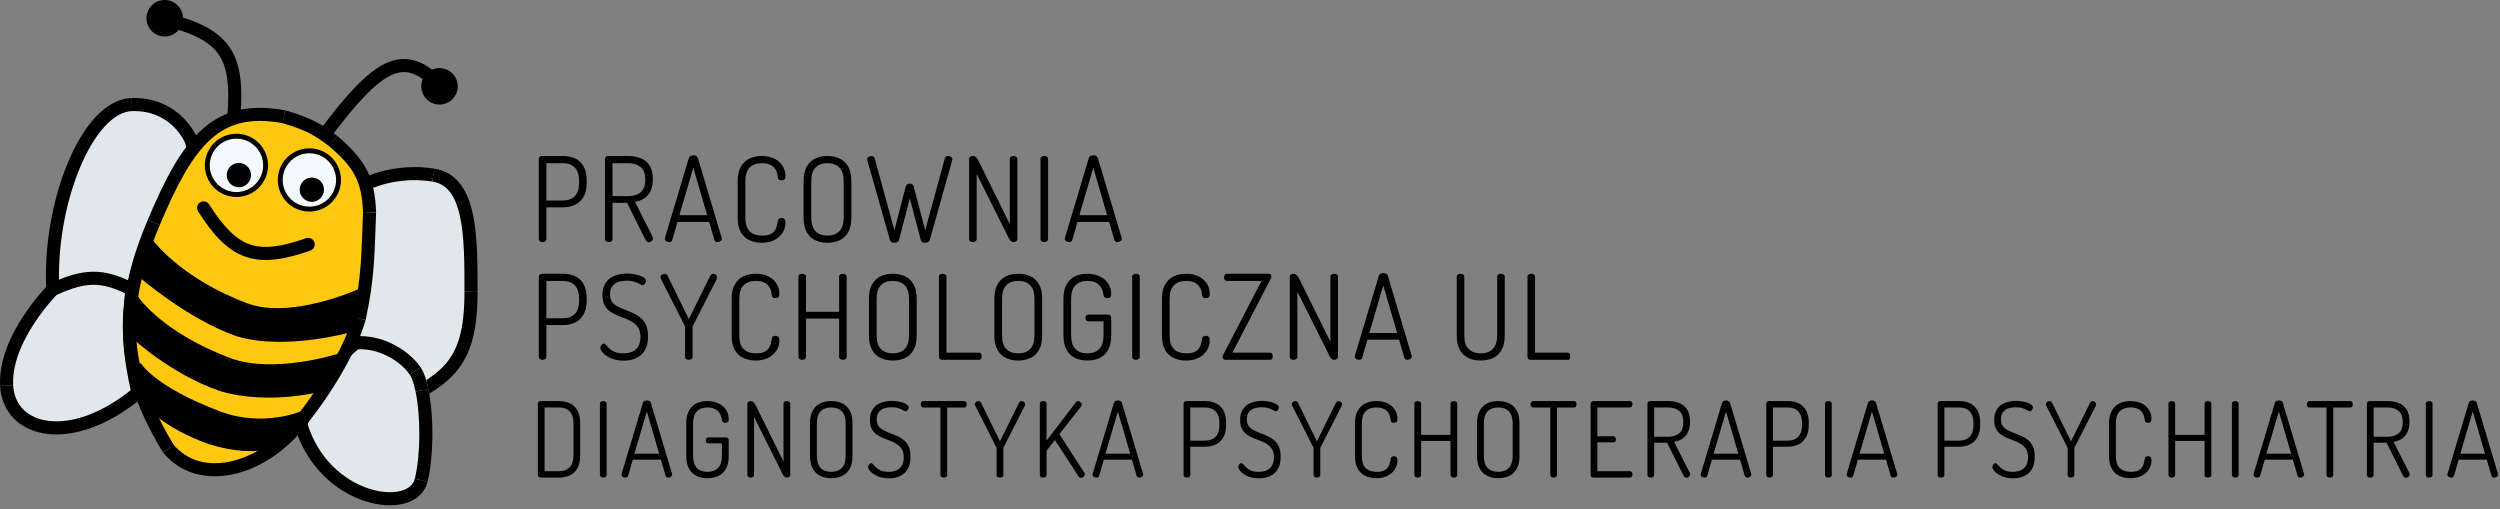 <svg width="1070" height="218" viewBox="0 0 1070 218" fill="none" xmlns="http://www.w3.org/2000/svg">
<rect x="0" y="0" width="1070" height="218" fill="#808080" stroke="none"/>
<g clip-path="url(#clip0_101_100)">
<path d="M232.232 103.605C231.807 103.605 231.431 103.504 231.104 103.303C230.777 103.068 230.614 102.732 230.614 102.295V68.022C230.614 67.686 230.728 67.401 230.957 67.166C231.219 66.93 231.562 66.796 231.987 66.762H241.009C242.905 66.762 244.621 67.115 246.157 67.821C247.693 68.526 248.903 69.669 249.785 71.248C250.668 72.794 251.109 74.86 251.109 77.447V77.951C251.109 80.572 250.652 82.672 249.736 84.251C248.854 85.797 247.628 86.939 246.059 87.679C244.523 88.384 242.807 88.737 240.911 88.737H233.85V102.295C233.85 102.732 233.67 103.068 233.311 103.303C232.984 103.504 232.624 103.605 232.232 103.605ZM233.85 85.814H240.911C243.101 85.814 244.801 85.192 246.01 83.949C247.252 82.672 247.873 80.723 247.873 78.103V77.548C247.873 74.894 247.252 72.945 246.01 71.702C244.801 70.458 243.101 69.837 240.911 69.837H233.85V85.814Z" fill="black"/>
<path d="M277.652 103.706C277.293 103.706 276.966 103.521 276.672 103.152C276.378 102.748 276.132 102.345 275.936 101.942L268.385 86.822H262.158V102.295C262.158 102.732 261.979 103.068 261.619 103.303C261.292 103.504 260.933 103.605 260.54 103.605C260.115 103.605 259.739 103.504 259.413 103.303C259.086 103.068 258.922 102.732 258.922 102.295V68.022C258.922 67.686 259.037 67.401 259.265 67.166C259.494 66.93 259.788 66.796 260.148 66.762H268.827C270.755 66.762 272.52 67.065 274.122 67.67C275.724 68.274 276.999 69.299 277.947 70.744C278.927 72.189 279.418 74.171 279.418 76.691C279.418 78.775 279.074 80.488 278.388 81.832C277.734 83.176 276.819 84.218 275.642 84.957C274.498 85.663 273.207 86.15 271.769 86.419L279.319 101.337C279.418 101.438 279.467 101.556 279.467 101.69C279.499 101.791 279.516 101.892 279.516 101.992C279.516 102.261 279.418 102.53 279.221 102.799C279.058 103.068 278.829 103.286 278.535 103.454C278.241 103.622 277.947 103.706 277.652 103.706ZM262.158 83.949H268.827C271.017 83.949 272.782 83.411 274.122 82.336C275.495 81.227 276.181 79.413 276.181 76.893C276.181 74.339 275.495 72.525 274.122 71.45C272.782 70.374 271.017 69.837 268.827 69.837H262.158V83.949Z" fill="black"/>
<path d="M286.396 103.605C286.134 103.605 285.856 103.555 285.562 103.454C285.268 103.32 285.023 103.152 284.827 102.95C284.631 102.715 284.533 102.463 284.533 102.194C284.533 102.06 284.549 101.942 284.582 101.841L294.829 67.67C294.96 67.233 295.205 66.93 295.565 66.762C295.924 66.561 296.316 66.46 296.741 66.46C297.199 66.46 297.608 66.561 297.967 66.762C298.359 66.964 298.605 67.266 298.703 67.67L308.901 101.841C308.934 101.942 308.95 102.043 308.95 102.144C308.95 102.412 308.852 102.664 308.656 102.9C308.46 103.101 308.215 103.269 307.921 103.404C307.626 103.538 307.316 103.605 306.989 103.605C306.728 103.605 306.482 103.538 306.254 103.404C306.025 103.269 305.861 103.051 305.763 102.748L303.508 94.987H289.975L287.72 102.748C287.622 103.051 287.458 103.269 287.229 103.404C287 103.538 286.723 103.605 286.396 103.605ZM290.76 92.114H302.674L296.741 71.802L290.76 92.114Z" fill="black"/>
<path d="M325.92 103.908C324.089 103.908 322.389 103.555 320.82 102.849C319.251 102.144 318.009 101.001 317.094 99.422C316.179 97.843 315.721 95.743 315.721 93.122V77.548C315.721 74.927 316.195 72.827 317.143 71.248C318.091 69.669 319.333 68.526 320.869 67.821C322.438 67.115 324.154 66.762 326.018 66.762C328.175 66.762 330.006 67.149 331.509 67.922C333.013 68.694 334.157 69.719 334.941 70.996C335.759 72.273 336.167 73.684 336.167 75.23C336.167 76.036 336.02 76.574 335.726 76.843C335.464 77.078 335.072 77.195 334.549 77.195C333.961 77.195 333.536 77.078 333.274 76.843C333.046 76.574 332.915 76.271 332.882 75.935C332.882 75.398 332.784 74.793 332.588 74.121C332.424 73.415 332.098 72.743 331.607 72.105C331.15 71.433 330.463 70.895 329.548 70.492C328.665 70.055 327.505 69.837 326.067 69.837C323.779 69.837 322.03 70.475 320.82 71.752C319.611 72.995 319.006 74.927 319.006 77.548V93.122C319.006 95.776 319.611 97.725 320.82 98.968C322.062 100.212 323.86 100.833 326.214 100.833C327.685 100.833 328.845 100.632 329.695 100.228C330.545 99.792 331.182 99.271 331.607 98.666C332.032 98.028 332.326 97.356 332.49 96.65C332.686 95.911 332.817 95.239 332.882 94.634C332.947 94.197 333.095 93.878 333.323 93.676C333.585 93.441 333.977 93.323 334.5 93.323C335.056 93.323 335.464 93.475 335.726 93.777C336.02 94.046 336.167 94.584 336.167 95.39C336.167 96.902 335.759 98.313 334.941 99.624C334.124 100.9 332.947 101.942 331.411 102.748C329.907 103.521 328.077 103.908 325.92 103.908Z" fill="black"/>
<path d="M354.132 103.908C352.236 103.908 350.52 103.555 348.984 102.849C347.447 102.144 346.222 101.001 345.306 99.422C344.391 97.843 343.933 95.743 343.933 93.122V77.548C343.933 74.927 344.391 72.827 345.306 71.248C346.222 69.669 347.431 68.526 348.935 67.821C350.471 67.115 352.203 66.762 354.132 66.762C356.061 66.762 357.793 67.115 359.329 67.821C360.866 68.526 362.091 69.669 363.007 71.248C363.922 72.827 364.38 74.927 364.38 77.548V93.122C364.38 95.743 363.922 97.843 363.007 99.422C362.091 101.001 360.866 102.144 359.329 102.849C357.793 103.555 356.061 103.908 354.132 103.908ZM354.132 100.833C356.322 100.833 358.022 100.212 359.231 98.968C360.473 97.725 361.094 95.776 361.094 93.122V77.548C361.094 74.894 360.473 72.945 359.231 71.702C358.022 70.458 356.322 69.837 354.132 69.837C351.942 69.837 350.242 70.458 349.033 71.702C347.823 72.945 347.219 74.894 347.219 77.548V93.122C347.219 95.776 347.823 97.725 349.033 98.968C350.242 100.212 351.942 100.833 354.132 100.833Z" fill="black"/>
<path d="M382.803 103.908C382.378 103.908 381.969 103.807 381.577 103.605C381.217 103.404 380.988 103.101 380.89 102.698L371.182 68.526C371.149 68.426 371.133 68.308 371.133 68.174C371.133 67.871 371.231 67.619 371.427 67.418C371.623 67.216 371.868 67.065 372.163 66.964C372.457 66.83 372.735 66.762 372.996 66.762C373.29 66.762 373.568 66.846 373.83 67.014C374.091 67.149 374.255 67.35 374.32 67.619L382.803 98.565L387.657 79.766C387.787 79.329 388.016 79.026 388.343 78.859C388.67 78.691 389.03 78.606 389.422 78.606C389.814 78.606 390.157 78.691 390.452 78.859C390.746 79.026 390.942 79.329 391.04 79.766L395.992 98.565L404.426 67.619C404.524 67.35 404.687 67.149 404.916 67.014C405.177 66.846 405.455 66.762 405.749 66.762C406.076 66.762 406.37 66.83 406.632 66.964C406.894 67.065 407.122 67.216 407.318 67.418C407.515 67.619 407.613 67.871 407.613 68.174C407.613 68.308 407.596 68.426 407.564 68.526L397.953 102.698C397.823 103.101 397.577 103.404 397.218 103.605C396.858 103.807 396.45 103.908 395.992 103.908C395.567 103.908 395.159 103.807 394.766 103.605C394.407 103.404 394.178 103.101 394.08 102.698L389.422 84.907L384.764 102.698C384.666 103.101 384.421 103.404 384.028 103.605C383.669 103.807 383.26 103.908 382.803 103.908Z" fill="black"/>
<path d="M416.398 103.605C415.973 103.605 415.597 103.504 415.27 103.303C414.944 103.068 414.78 102.732 414.78 102.295V68.022C414.78 67.552 414.944 67.233 415.27 67.065C415.597 66.863 415.973 66.762 416.398 66.762C416.79 66.762 417.134 66.88 417.428 67.115C417.722 67.317 418 67.602 418.261 67.972C418.523 68.308 418.752 68.694 418.948 69.131L432.186 95.894V68.022C432.186 67.586 432.35 67.266 432.677 67.065C433.004 66.863 433.379 66.762 433.804 66.762C434.197 66.762 434.556 66.863 434.883 67.065C435.243 67.266 435.422 67.586 435.422 68.022V102.295C435.422 102.732 435.243 103.068 434.883 103.303C434.556 103.504 434.197 103.605 433.804 103.605C433.347 103.605 432.922 103.42 432.53 103.051C432.17 102.648 431.876 102.194 431.647 101.69L418.016 74.423V102.295C418.016 102.732 417.836 103.068 417.477 103.303C417.15 103.504 416.79 103.605 416.398 103.605Z" fill="black"/>
<path d="M446.957 103.605C446.532 103.605 446.156 103.504 445.829 103.303C445.502 103.068 445.339 102.732 445.339 102.295V68.022C445.339 67.586 445.502 67.266 445.829 67.065C446.156 66.863 446.532 66.762 446.957 66.762C447.349 66.762 447.709 66.863 448.035 67.065C448.395 67.266 448.575 67.586 448.575 68.022V102.295C448.575 102.732 448.395 103.068 448.035 103.303C447.709 103.504 447.349 103.605 446.957 103.605Z" fill="black"/>
<path d="M457.586 103.605C457.324 103.605 457.046 103.555 456.752 103.454C456.458 103.32 456.213 103.152 456.017 102.95C455.82 102.715 455.722 102.463 455.722 102.194C455.722 102.06 455.739 101.942 455.771 101.841L466.019 67.67C466.15 67.233 466.395 66.93 466.755 66.762C467.114 66.561 467.506 66.46 467.931 66.46C468.389 66.46 468.797 66.561 469.157 66.762C469.549 66.964 469.794 67.266 469.893 67.67L480.091 101.841C480.124 101.942 480.14 102.043 480.14 102.144C480.14 102.412 480.042 102.664 479.846 102.9C479.65 103.101 479.405 103.269 479.111 103.404C478.816 103.538 478.506 103.605 478.179 103.605C477.917 103.605 477.672 103.538 477.443 103.404C477.215 103.269 477.051 103.051 476.953 102.748L474.698 94.987H461.165L458.909 102.748C458.811 103.051 458.648 103.269 458.419 103.404C458.19 103.538 457.912 103.605 457.586 103.605ZM461.949 92.114H473.864L467.931 71.802L461.949 92.114Z" fill="black"/>
<path d="M232.232 154.006C231.807 154.006 231.431 153.905 231.104 153.703C230.777 153.468 230.614 153.132 230.614 152.695V118.423C230.614 118.087 230.728 117.801 230.957 117.566C231.219 117.331 231.562 117.197 231.987 117.163H241.009C242.905 117.163 244.621 117.516 246.157 118.221C247.693 118.927 248.903 120.069 249.785 121.649C250.668 123.194 251.109 125.261 251.109 127.848V128.352C251.109 130.973 250.652 133.073 249.736 134.652C248.854 136.198 247.628 137.34 246.059 138.079C244.523 138.785 242.807 139.138 240.911 139.138H233.85V152.695C233.85 153.132 233.67 153.468 233.311 153.703C232.984 153.905 232.624 154.006 232.232 154.006ZM233.85 136.214H240.911C243.101 136.214 244.801 135.593 246.01 134.35C247.252 133.073 247.873 131.124 247.873 128.503V127.949C247.873 125.294 247.252 123.345 246.01 122.102C244.801 120.859 243.101 120.237 240.911 120.237H233.85V136.214Z" fill="black"/>
<path d="M267.012 154.359C264.92 154.359 263.123 154.039 261.619 153.401C260.115 152.729 258.955 151.973 258.138 151.133C257.353 150.259 256.961 149.52 256.961 148.915C256.961 148.647 257.026 148.361 257.157 148.059C257.321 147.756 257.517 147.521 257.745 147.353C257.974 147.151 258.203 147.051 258.432 147.051C258.759 147.051 259.086 147.269 259.413 147.706C259.772 148.109 260.23 148.596 260.785 149.167C261.374 149.705 262.142 150.192 263.09 150.629C264.038 151.032 265.28 151.234 266.816 151.234C268.353 151.234 269.66 150.982 270.739 150.478C271.818 149.94 272.651 149.167 273.24 148.159C273.828 147.118 274.122 145.824 274.122 144.278C274.122 142.666 273.828 141.372 273.24 140.398C272.651 139.423 271.867 138.617 270.886 137.978C269.938 137.34 268.892 136.802 267.748 136.366C266.604 135.929 265.443 135.475 264.267 135.005C263.123 134.534 262.06 133.963 261.08 133.291C260.099 132.586 259.314 131.678 258.726 130.57C258.138 129.427 257.844 127.982 257.844 126.235C257.844 124.421 258.17 122.925 258.824 121.749C259.478 120.54 260.311 119.599 261.325 118.927C262.371 118.255 263.499 117.785 264.708 117.516C265.917 117.213 267.094 117.062 268.238 117.062C269.154 117.062 270.085 117.146 271.033 117.314C272.014 117.449 272.913 117.65 273.73 117.919C274.547 118.188 275.201 118.524 275.691 118.927C276.214 119.297 276.476 119.717 276.476 120.187C276.476 120.389 276.41 120.641 276.279 120.943C276.181 121.212 276.034 121.464 275.838 121.699C275.642 121.934 275.381 122.052 275.054 122.052C274.759 122.052 274.351 121.901 273.828 121.598C273.305 121.262 272.586 120.943 271.67 120.641C270.788 120.305 269.628 120.137 268.189 120.137C267.012 120.137 265.868 120.305 264.757 120.641C263.678 120.977 262.796 121.581 262.109 122.455C261.423 123.295 261.08 124.454 261.08 125.933C261.08 127.277 261.374 128.369 261.962 129.209C262.583 130.015 263.368 130.67 264.316 131.174C265.296 131.678 266.359 132.149 267.503 132.586C268.647 132.989 269.791 133.459 270.935 133.997C272.112 134.501 273.174 135.156 274.122 135.962C275.103 136.735 275.887 137.76 276.476 139.037C277.064 140.314 277.358 141.96 277.358 143.976C277.358 146.362 276.917 148.327 276.034 149.873C275.152 151.385 273.926 152.511 272.357 153.25C270.821 153.989 269.039 154.359 267.012 154.359Z" fill="black"/>
<path d="M294.82 154.006C294.428 154.006 294.052 153.905 293.693 153.703C293.366 153.468 293.202 153.132 293.202 152.695V139.894C293.202 139.726 293.17 139.591 293.104 139.49L282.955 119.481C282.889 119.313 282.824 119.162 282.759 119.028C282.726 118.86 282.71 118.709 282.71 118.574C282.71 118.305 282.808 118.07 283.004 117.869C283.2 117.633 283.429 117.465 283.69 117.365C283.984 117.23 284.262 117.163 284.524 117.163C284.785 117.163 285.014 117.247 285.21 117.415C285.439 117.583 285.635 117.835 285.799 118.171L294.82 136.567L303.891 118.171C304.087 117.835 304.284 117.583 304.48 117.415C304.676 117.247 304.905 117.163 305.166 117.163C305.46 117.163 305.738 117.23 306 117.365C306.261 117.465 306.474 117.633 306.637 117.869C306.833 118.07 306.931 118.305 306.931 118.574C306.931 118.709 306.915 118.86 306.882 119.028C306.85 119.162 306.8 119.313 306.735 119.481L296.536 139.49C296.471 139.591 296.438 139.726 296.438 139.894V152.695C296.438 153.132 296.275 153.468 295.948 153.703C295.621 153.905 295.245 154.006 294.82 154.006Z" fill="black"/>
<path d="M323.334 154.308C321.503 154.308 319.804 153.955 318.235 153.25C316.666 152.544 315.423 151.402 314.508 149.823C313.593 148.243 313.135 146.143 313.135 143.522V127.949C313.135 125.328 313.609 123.228 314.557 121.649C315.505 120.069 316.747 118.927 318.284 118.221C319.853 117.516 321.569 117.163 323.432 117.163C325.589 117.163 327.42 117.549 328.924 118.322C330.427 119.095 331.571 120.12 332.356 121.397C333.173 122.673 333.582 124.085 333.582 125.63C333.582 126.437 333.434 126.974 333.14 127.243C332.879 127.478 332.487 127.596 331.963 127.596C331.375 127.596 330.95 127.478 330.689 127.243C330.46 126.974 330.329 126.672 330.296 126.336C330.296 125.798 330.198 125.193 330.002 124.521C329.839 123.816 329.512 123.144 329.022 122.505C328.564 121.833 327.878 121.296 326.962 120.893C326.08 120.456 324.919 120.237 323.481 120.237C321.193 120.237 319.444 120.876 318.235 122.153C317.025 123.396 316.42 125.328 316.42 127.949V143.522C316.42 146.177 317.025 148.126 318.235 149.369C319.477 150.612 321.275 151.234 323.628 151.234C325.099 151.234 326.259 151.032 327.109 150.629C327.959 150.192 328.597 149.671 329.022 149.067C329.447 148.428 329.741 147.756 329.904 147.051C330.1 146.311 330.231 145.639 330.296 145.035C330.362 144.598 330.509 144.278 330.738 144.077C330.999 143.842 331.391 143.724 331.914 143.724C332.47 143.724 332.879 143.875 333.14 144.178C333.434 144.446 333.582 144.984 333.582 145.791C333.582 147.303 333.173 148.714 332.356 150.024C331.539 151.301 330.362 152.343 328.825 153.149C327.322 153.922 325.491 154.308 323.334 154.308Z" fill="black"/>
<path d="M343.358 154.006C342.933 154.006 342.557 153.905 342.23 153.703C341.903 153.468 341.74 153.132 341.74 152.695V118.423C341.74 117.986 341.903 117.667 342.23 117.465C342.557 117.264 342.933 117.163 343.358 117.163C343.75 117.163 344.11 117.264 344.437 117.465C344.796 117.667 344.976 117.986 344.976 118.423V133.442H359.146V118.423C359.146 117.986 359.31 117.667 359.637 117.465C359.963 117.264 360.339 117.163 360.764 117.163C361.157 117.163 361.516 117.264 361.843 117.465C362.203 117.667 362.382 117.986 362.382 118.423V152.695C362.382 153.132 362.203 153.468 361.843 153.703C361.516 153.905 361.157 154.006 360.764 154.006C360.339 154.006 359.963 153.905 359.637 153.703C359.31 153.468 359.146 153.132 359.146 152.695V136.366H344.976V152.695C344.976 153.132 344.796 153.468 344.437 153.703C344.11 153.905 343.75 154.006 343.358 154.006Z" fill="black"/>
<path d="M382.105 154.308C380.209 154.308 378.493 153.955 376.957 153.25C375.42 152.544 374.195 151.402 373.279 149.823C372.364 148.243 371.906 146.143 371.906 143.522V127.949C371.906 125.328 372.364 123.228 373.279 121.649C374.195 120.069 375.404 118.927 376.908 118.221C378.444 117.516 380.176 117.163 382.105 117.163C384.034 117.163 385.766 117.516 387.302 118.221C388.839 118.927 390.064 120.069 390.98 121.649C391.895 123.228 392.353 125.328 392.353 127.949V143.522C392.353 146.143 391.895 148.243 390.98 149.823C390.064 151.402 388.839 152.544 387.302 153.25C385.766 153.955 384.034 154.308 382.105 154.308ZM382.105 151.234C384.295 151.234 385.995 150.612 387.204 149.369C388.446 148.126 389.068 146.177 389.068 143.522V127.949C389.068 125.294 388.446 123.345 387.204 122.102C385.995 120.859 384.295 120.237 382.105 120.237C379.915 120.237 378.215 120.859 377.006 122.102C375.796 123.345 375.192 125.294 375.192 127.949V143.522C375.192 146.177 375.796 148.126 377.006 149.369C378.215 150.612 379.915 151.234 382.105 151.234Z" fill="black"/>
<path d="M403.323 154.006C402.963 154.006 402.62 153.905 402.293 153.703C401.999 153.468 401.852 153.132 401.852 152.695V118.423C401.852 117.986 402.015 117.667 402.342 117.465C402.669 117.264 403.045 117.163 403.47 117.163C403.862 117.163 404.222 117.264 404.549 117.465C404.908 117.667 405.088 117.986 405.088 118.423V150.931H419.062C419.454 150.931 419.732 151.099 419.895 151.435C420.059 151.738 420.141 152.074 420.141 152.443C420.141 152.847 420.059 153.216 419.895 153.552C419.732 153.855 419.454 154.006 419.062 154.006H403.323Z" fill="black"/>
<path d="M435.801 154.308C433.905 154.308 432.189 153.955 430.652 153.25C429.116 152.544 427.89 151.402 426.975 149.823C426.06 148.243 425.602 146.143 425.602 143.522V127.949C425.602 125.328 426.06 123.228 426.975 121.649C427.89 120.069 429.1 118.927 430.603 118.221C432.14 117.516 433.872 117.163 435.801 117.163C437.729 117.163 439.462 117.516 440.998 118.221C442.534 118.927 443.76 120.069 444.675 121.649C445.591 123.228 446.048 125.328 446.048 127.949V143.522C446.048 146.143 445.591 148.243 444.675 149.823C443.76 151.402 442.534 152.544 440.998 153.25C439.462 153.955 437.729 154.308 435.801 154.308ZM435.801 151.234C437.991 151.234 439.69 150.612 440.9 149.369C442.142 148.126 442.763 146.177 442.763 143.522V127.949C442.763 125.294 442.142 123.345 440.9 122.102C439.69 120.859 437.991 120.237 435.801 120.237C433.61 120.237 431.911 120.859 430.701 122.102C429.492 123.345 428.887 125.294 428.887 127.949V143.522C428.887 146.177 429.492 148.126 430.701 149.369C431.911 150.612 433.61 151.234 435.801 151.234Z" fill="black"/>
<path d="M465.354 154.308C463.458 154.308 461.742 153.955 460.205 153.25C458.669 152.544 457.443 151.402 456.528 149.823C455.613 148.243 455.155 146.143 455.155 143.522V127.949C455.155 125.328 455.613 123.228 456.528 121.649C457.443 120.069 458.653 118.927 460.156 118.221C461.693 117.516 463.409 117.163 465.305 117.163C467.397 117.163 469.211 117.549 470.747 118.322C472.283 119.061 473.477 120.086 474.326 121.397C475.176 122.707 475.601 124.219 475.601 125.933C475.601 126.537 475.454 126.974 475.16 127.243C474.866 127.478 474.474 127.596 473.983 127.596C473.526 127.596 473.133 127.495 472.806 127.293C472.512 127.092 472.349 126.773 472.316 126.336C472.185 125.059 471.842 123.967 471.287 123.06C470.731 122.153 469.963 121.464 468.982 120.993C468.001 120.489 466.792 120.237 465.354 120.237C463.164 120.237 461.464 120.876 460.254 122.153C459.045 123.396 458.44 125.328 458.44 127.949V143.522C458.44 146.143 459.045 148.092 460.254 149.369C461.464 150.612 463.164 151.234 465.354 151.234C467.544 151.234 469.244 150.612 470.453 149.369C471.695 148.092 472.316 146.143 472.316 143.522V137.525H465.795C465.403 137.525 465.092 137.39 464.863 137.122C464.667 136.819 464.569 136.483 464.569 136.114C464.569 135.744 464.667 135.408 464.863 135.106C465.092 134.803 465.403 134.652 465.795 134.652H474.376C474.768 134.652 475.062 134.786 475.258 135.055C475.487 135.324 475.601 135.643 475.601 136.013V143.522C475.601 146.143 475.144 148.243 474.228 149.823C473.313 151.402 472.087 152.544 470.551 153.25C469.015 153.955 467.282 154.308 465.354 154.308Z" fill="black"/>
<path d="M486.192 154.006C485.767 154.006 485.391 153.905 485.064 153.703C484.737 153.468 484.574 153.132 484.574 152.695V118.423C484.574 117.986 484.737 117.667 485.064 117.465C485.391 117.264 485.767 117.163 486.192 117.163C486.584 117.163 486.944 117.264 487.27 117.465C487.63 117.667 487.81 117.986 487.81 118.423V152.695C487.81 153.132 487.63 153.468 487.27 153.703C486.944 153.905 486.584 154.006 486.192 154.006Z" fill="black"/>
<path d="M507.51 154.308C505.679 154.308 503.979 153.955 502.41 153.25C500.841 152.544 499.599 151.402 498.684 149.823C497.769 148.243 497.311 146.143 497.311 143.522V127.949C497.311 125.328 497.785 123.228 498.733 121.649C499.681 120.069 500.923 118.927 502.459 118.221C504.028 117.516 505.744 117.163 507.608 117.163C509.765 117.163 511.595 117.549 513.099 118.322C514.603 119.095 515.747 120.12 516.531 121.397C517.349 122.673 517.757 124.085 517.757 125.63C517.757 126.437 517.61 126.974 517.316 127.243C517.054 127.478 516.662 127.596 516.139 127.596C515.551 127.596 515.126 127.478 514.864 127.243C514.635 126.974 514.505 126.672 514.472 126.336C514.472 125.798 514.374 125.193 514.178 124.521C514.014 123.816 513.688 123.144 513.197 122.505C512.74 121.833 512.053 121.296 511.138 120.893C510.255 120.456 509.095 120.237 507.657 120.237C505.368 120.237 503.62 120.876 502.41 122.153C501.201 123.396 500.596 125.328 500.596 127.949V143.522C500.596 146.177 501.201 148.126 502.41 149.369C503.652 150.612 505.45 151.234 507.804 151.234C509.275 151.234 510.435 151.032 511.285 150.629C512.135 150.192 512.772 149.671 513.197 149.067C513.622 148.428 513.916 147.756 514.08 147.051C514.276 146.311 514.407 145.639 514.472 145.035C514.537 144.598 514.684 144.278 514.913 144.077C515.175 143.842 515.567 143.724 516.09 143.724C516.646 143.724 517.054 143.875 517.316 144.178C517.61 144.446 517.757 144.984 517.757 145.791C517.757 147.303 517.349 148.714 516.531 150.024C515.714 151.301 514.537 152.343 513.001 153.149C511.497 153.922 509.667 154.308 507.51 154.308Z" fill="black"/>
<path d="M524.494 154.006C524.134 154.006 523.84 153.905 523.611 153.703C523.382 153.468 523.268 153.183 523.268 152.847C523.268 152.477 523.382 152.091 523.611 151.687L539.939 120.237H525.131C524.739 120.237 524.428 120.086 524.199 119.784C524.003 119.481 523.905 119.129 523.905 118.725C523.905 118.322 524.003 117.969 524.199 117.667C524.396 117.331 524.706 117.163 525.131 117.163H542.93C543.355 117.163 543.665 117.264 543.861 117.465C544.057 117.667 544.155 117.936 544.155 118.272C544.155 118.675 544.025 119.095 543.763 119.532L527.485 150.931H543.518C543.943 150.931 544.253 151.099 544.45 151.435C544.646 151.738 544.744 152.074 544.744 152.443C544.744 152.847 544.646 153.216 544.45 153.552C544.253 153.855 543.943 154.006 543.518 154.006H524.494Z" fill="black"/>
<path d="M553.639 154.006C553.214 154.006 552.838 153.905 552.511 153.703C552.185 153.468 552.021 153.132 552.021 152.695V118.423C552.021 117.953 552.185 117.633 552.511 117.465C552.838 117.264 553.214 117.163 553.639 117.163C554.031 117.163 554.375 117.281 554.669 117.516C554.963 117.717 555.241 118.003 555.502 118.373C555.764 118.709 555.993 119.095 556.189 119.532L569.427 146.295V118.423C569.427 117.986 569.591 117.667 569.918 117.465C570.245 117.264 570.621 117.163 571.046 117.163C571.438 117.163 571.797 117.264 572.124 117.465C572.484 117.667 572.664 117.986 572.664 118.423V152.695C572.664 153.132 572.484 153.468 572.124 153.703C571.797 153.905 571.438 154.006 571.046 154.006C570.588 154.006 570.163 153.821 569.771 153.451C569.411 153.048 569.117 152.595 568.888 152.091L555.257 124.824V152.695C555.257 153.132 555.077 153.468 554.718 153.703C554.391 153.905 554.031 154.006 553.639 154.006Z" fill="black"/>
<path d="M581.697 154.006C581.436 154.006 581.158 153.955 580.864 153.855C580.57 153.72 580.324 153.552 580.128 153.351C579.932 153.115 579.834 152.863 579.834 152.595C579.834 152.46 579.85 152.343 579.883 152.242L590.131 118.07C590.261 117.633 590.507 117.331 590.866 117.163C591.226 116.961 591.618 116.861 592.043 116.861C592.501 116.861 592.909 116.961 593.269 117.163C593.661 117.365 593.906 117.667 594.004 118.07L604.203 152.242C604.236 152.343 604.252 152.443 604.252 152.544C604.252 152.813 604.154 153.065 603.958 153.3C603.762 153.502 603.516 153.67 603.222 153.804C602.928 153.939 602.617 154.006 602.291 154.006C602.029 154.006 601.784 153.939 601.555 153.804C601.326 153.67 601.163 153.451 601.065 153.149L598.809 145.387H585.277L583.021 153.149C582.923 153.451 582.76 153.67 582.531 153.804C582.302 153.939 582.024 154.006 581.697 154.006ZM586.061 142.514H597.976L592.043 122.203L586.061 142.514Z" fill="black"/>
<path d="M633.734 154.308C631.805 154.308 630.073 153.955 628.536 153.25C627 152.544 625.774 151.402 624.859 149.823C623.944 148.243 623.486 146.143 623.486 143.522V118.423C623.486 117.986 623.65 117.667 623.976 117.465C624.303 117.264 624.679 117.163 625.104 117.163C625.529 117.163 625.905 117.264 626.232 117.465C626.559 117.667 626.722 117.986 626.722 118.423V143.522C626.722 146.177 627.343 148.126 628.585 149.369C629.828 150.612 631.544 151.234 633.734 151.234C635.957 151.234 637.689 150.612 638.931 149.369C640.173 148.126 640.794 146.177 640.794 143.522V118.423C640.794 117.986 640.958 117.667 641.285 117.465C641.612 117.264 641.987 117.163 642.412 117.163C642.837 117.163 643.213 117.264 643.54 117.465C643.867 117.667 644.03 117.986 644.03 118.423V143.522C644.03 146.143 643.573 148.243 642.658 149.823C641.775 151.402 640.549 152.544 638.98 153.25C637.411 153.955 635.662 154.308 633.734 154.308Z" fill="black"/>
<path d="M655.233 154.006C654.873 154.006 654.53 153.905 654.203 153.703C653.909 153.468 653.762 153.132 653.762 152.695V118.423C653.762 117.986 653.926 117.667 654.252 117.465C654.579 117.264 654.955 117.163 655.38 117.163C655.772 117.163 656.132 117.264 656.459 117.465C656.818 117.667 656.998 117.986 656.998 118.423V150.931H670.972C671.364 150.931 671.642 151.099 671.806 151.435C671.969 151.738 672.051 152.074 672.051 152.443C672.051 152.847 671.969 153.216 671.806 153.552C671.642 153.855 671.364 154.006 670.972 154.006H655.233Z" fill="black"/>
<path d="M231.508 204.406C231.101 204.406 230.781 204.302 230.549 204.093C230.316 203.884 230.2 203.615 230.2 203.286V172.777C230.2 172.449 230.316 172.18 230.549 171.971C230.781 171.762 231.101 171.657 231.508 171.657H239.222C240.936 171.657 242.476 171.971 243.842 172.598C245.236 173.225 246.326 174.241 247.111 175.644C247.924 177.048 248.331 178.915 248.331 181.245V194.819C248.331 197.149 247.924 199.015 247.111 200.419C246.326 201.823 245.236 202.838 243.842 203.466C242.476 204.093 240.936 204.406 239.222 204.406H231.508ZM233.077 201.674H239.222C241.169 201.674 242.694 201.121 243.798 200.016C244.902 198.911 245.454 197.179 245.454 194.819V181.245C245.454 178.885 244.902 177.153 243.798 176.048C242.694 174.943 241.169 174.39 239.222 174.39H233.077V201.674Z" fill="black"/>
<path d="M258.206 204.406C257.828 204.406 257.494 204.317 257.203 204.138C256.913 203.929 256.767 203.63 256.767 203.242V172.777C256.767 172.389 256.913 172.105 257.203 171.926C257.494 171.747 257.828 171.657 258.206 171.657C258.554 171.657 258.874 171.747 259.164 171.926C259.484 172.105 259.644 172.389 259.644 172.777V203.242C259.644 203.63 259.484 203.929 259.164 204.138C258.874 204.317 258.554 204.406 258.206 204.406Z" fill="black"/>
<path d="M267.653 204.406C267.421 204.406 267.174 204.362 266.913 204.272C266.651 204.153 266.433 204.003 266.259 203.824C266.084 203.615 265.997 203.391 265.997 203.152C265.997 203.033 266.012 202.928 266.041 202.838L275.15 172.464C275.266 172.075 275.484 171.807 275.804 171.657C276.123 171.478 276.472 171.388 276.85 171.388C277.256 171.388 277.62 171.478 277.939 171.657C278.288 171.836 278.506 172.105 278.593 172.464L287.658 202.838C287.687 202.928 287.702 203.018 287.702 203.107C287.702 203.346 287.615 203.57 287.441 203.779C287.266 203.958 287.048 204.108 286.787 204.227C286.525 204.347 286.249 204.406 285.959 204.406C285.726 204.406 285.508 204.347 285.305 204.227C285.102 204.108 284.956 203.914 284.869 203.645L282.864 196.746H270.835L268.83 203.645C268.743 203.914 268.598 204.108 268.394 204.227C268.191 204.347 267.944 204.406 267.653 204.406ZM271.532 194.192H282.123L276.85 176.137L271.532 194.192Z" fill="black"/>
<path d="M302.786 204.675C301.101 204.675 299.575 204.362 298.209 203.734C296.844 203.107 295.754 202.092 294.941 200.688C294.127 199.284 293.72 197.418 293.72 195.088V181.245C293.72 178.915 294.127 177.048 294.941 175.644C295.754 174.241 296.829 173.225 298.166 172.598C299.531 171.971 301.057 171.657 302.742 171.657C304.602 171.657 306.214 172.001 307.58 172.688C308.946 173.345 310.006 174.256 310.762 175.42C311.517 176.585 311.895 177.929 311.895 179.452C311.895 179.99 311.764 180.378 311.503 180.617C311.241 180.826 310.892 180.931 310.457 180.931C310.05 180.931 309.701 180.841 309.41 180.662C309.149 180.483 309.004 180.199 308.975 179.811C308.858 178.676 308.553 177.705 308.059 176.899C307.565 176.092 306.883 175.48 306.011 175.062C305.139 174.614 304.064 174.39 302.786 174.39C300.839 174.39 299.328 174.958 298.253 176.092C297.178 177.198 296.64 178.915 296.64 181.245V195.088C296.64 197.418 297.178 199.15 298.253 200.285C299.328 201.39 300.839 201.942 302.786 201.942C304.732 201.942 306.243 201.39 307.318 200.285C308.423 199.15 308.975 197.418 308.975 195.088V189.757H303.178C302.829 189.757 302.553 189.637 302.35 189.398C302.176 189.129 302.088 188.831 302.088 188.502C302.088 188.174 302.176 187.875 302.35 187.606C302.553 187.337 302.829 187.203 303.178 187.203H310.805C311.154 187.203 311.415 187.322 311.59 187.561C311.793 187.8 311.895 188.084 311.895 188.413V195.088C311.895 197.418 311.488 199.284 310.674 200.688C309.861 202.092 308.771 203.107 307.406 203.734C306.04 204.362 304.5 204.675 302.786 204.675Z" fill="black"/>
<path d="M321.309 204.406C320.931 204.406 320.597 204.317 320.306 204.138C320.016 203.929 319.87 203.63 319.87 203.242V172.777C319.87 172.359 320.016 172.075 320.306 171.926C320.597 171.747 320.931 171.657 321.309 171.657C321.657 171.657 321.962 171.762 322.224 171.971C322.485 172.15 322.732 172.404 322.965 172.732C323.197 173.031 323.401 173.375 323.575 173.763L335.343 197.552V172.777C335.343 172.389 335.488 172.105 335.778 171.926C336.069 171.747 336.403 171.657 336.781 171.657C337.129 171.657 337.449 171.747 337.74 171.926C338.059 172.105 338.219 172.389 338.219 172.777V203.242C338.219 203.63 338.059 203.929 337.74 204.138C337.449 204.317 337.129 204.406 336.781 204.406C336.374 204.406 335.996 204.242 335.648 203.914C335.328 203.555 335.066 203.152 334.863 202.704L322.747 178.467V203.242C322.747 203.63 322.587 203.929 322.267 204.138C321.977 204.317 321.657 204.406 321.309 204.406Z" fill="black"/>
<path d="M355.75 204.675C354.065 204.675 352.54 204.362 351.174 203.734C349.808 203.107 348.719 202.092 347.905 200.688C347.092 199.284 346.685 197.418 346.685 195.088V181.245C346.685 178.915 347.092 177.048 347.905 175.644C348.719 174.241 349.794 173.225 351.13 172.598C352.496 171.971 354.036 171.657 355.75 171.657C357.465 171.657 359.005 171.971 360.37 172.598C361.736 173.225 362.825 174.241 363.639 175.644C364.453 177.048 364.859 178.915 364.859 181.245V195.088C364.859 197.418 364.453 199.284 363.639 200.688C362.825 202.092 361.736 203.107 360.37 203.734C359.005 204.362 357.465 204.675 355.75 204.675ZM355.75 201.942C357.697 201.942 359.208 201.39 360.283 200.285C361.387 199.18 361.939 197.447 361.939 195.088V181.245C361.939 178.885 361.387 177.153 360.283 176.048C359.208 174.943 357.697 174.39 355.75 174.39C353.804 174.39 352.293 174.943 351.218 176.048C350.143 177.153 349.605 178.885 349.605 181.245V195.088C349.605 197.447 350.143 199.18 351.218 200.285C352.293 201.39 353.804 201.942 355.75 201.942Z" fill="black"/>
<path d="M380.494 204.72C378.635 204.72 377.037 204.436 375.7 203.869C374.364 203.271 373.332 202.599 372.606 201.853C371.908 201.076 371.56 200.419 371.56 199.882C371.56 199.643 371.618 199.389 371.734 199.12C371.879 198.851 372.054 198.642 372.257 198.493C372.46 198.314 372.664 198.224 372.867 198.224C373.158 198.224 373.448 198.418 373.739 198.806C374.058 199.165 374.465 199.598 374.959 200.106C375.482 200.583 376.165 201.016 377.008 201.405C377.85 201.763 378.954 201.942 380.32 201.942C381.686 201.942 382.848 201.718 383.807 201.27C384.766 200.792 385.506 200.106 386.029 199.21C386.552 198.284 386.814 197.134 386.814 195.76C386.814 194.326 386.552 193.176 386.029 192.31C385.506 191.444 384.809 190.727 383.937 190.16C383.095 189.592 382.165 189.114 381.148 188.726C380.131 188.338 379.1 187.935 378.054 187.517C377.037 187.098 376.092 186.591 375.221 185.993C374.349 185.366 373.652 184.56 373.129 183.574C372.606 182.559 372.344 181.274 372.344 179.721C372.344 178.108 372.635 176.779 373.216 175.734C373.797 174.659 374.538 173.823 375.439 173.225C376.368 172.628 377.371 172.21 378.446 171.971C379.521 171.702 380.567 171.568 381.584 171.568C382.397 171.568 383.226 171.642 384.068 171.792C384.94 171.911 385.739 172.09 386.465 172.329C387.192 172.568 387.773 172.867 388.209 173.225C388.674 173.554 388.906 173.927 388.906 174.345C388.906 174.524 388.848 174.748 388.732 175.017C388.644 175.256 388.514 175.48 388.339 175.689C388.165 175.898 387.933 176.003 387.642 176.003C387.381 176.003 387.017 175.868 386.552 175.6C386.088 175.301 385.448 175.017 384.635 174.748C383.85 174.45 382.819 174.3 381.54 174.3C380.494 174.3 379.477 174.45 378.489 174.748C377.531 175.047 376.746 175.585 376.136 176.361C375.526 177.108 375.221 178.138 375.221 179.452C375.221 180.647 375.482 181.618 376.005 182.365C376.557 183.081 377.255 183.664 378.097 184.112C378.969 184.56 379.913 184.978 380.93 185.366C381.947 185.725 382.964 186.143 383.981 186.621C385.027 187.069 385.971 187.651 386.814 188.368C387.686 189.055 388.383 189.966 388.906 191.101C389.429 192.236 389.69 193.699 389.69 195.491C389.69 197.612 389.298 199.359 388.514 200.733C387.729 202.077 386.64 203.077 385.245 203.734C383.879 204.391 382.296 204.72 380.494 204.72Z" fill="black"/>
<path d="M403.953 204.406C403.575 204.406 403.241 204.317 402.95 204.138C402.66 203.929 402.514 203.63 402.514 203.242V174.435H395.192C394.844 174.435 394.568 174.3 394.364 174.032C394.161 173.733 394.059 173.404 394.059 173.046C394.059 172.688 394.161 172.374 394.364 172.105C394.568 171.807 394.844 171.657 395.192 171.657H412.669C413.047 171.657 413.323 171.807 413.497 172.105C413.672 172.374 413.759 172.673 413.759 173.001C413.759 173.36 413.672 173.688 413.497 173.987C413.323 174.286 413.047 174.435 412.669 174.435H405.391V203.242C405.391 203.63 405.231 203.929 404.911 204.138C404.621 204.317 404.301 204.406 403.953 204.406Z" fill="black"/>
<path d="M427.992 204.406C427.643 204.406 427.309 204.317 426.989 204.138C426.699 203.929 426.554 203.63 426.554 203.242V191.862C426.554 191.713 426.524 191.593 426.466 191.504L417.445 173.718C417.386 173.569 417.328 173.434 417.27 173.315C417.241 173.165 417.227 173.031 417.227 172.912C417.227 172.673 417.314 172.464 417.488 172.284C417.662 172.075 417.866 171.926 418.098 171.836C418.36 171.717 418.607 171.657 418.839 171.657C419.072 171.657 419.275 171.732 419.449 171.881C419.653 172.031 419.827 172.255 419.972 172.553L427.992 188.905L436.055 172.553C436.229 172.255 436.403 172.031 436.578 171.881C436.752 171.732 436.956 171.657 437.188 171.657C437.449 171.657 437.696 171.717 437.929 171.836C438.161 171.926 438.35 172.075 438.495 172.284C438.67 172.464 438.757 172.673 438.757 172.912C438.757 173.031 438.742 173.165 438.713 173.315C438.684 173.434 438.641 173.569 438.583 173.718L429.517 191.504C429.459 191.593 429.43 191.713 429.43 191.862V203.242C429.43 203.63 429.285 203.929 428.994 204.138C428.704 204.317 428.37 204.406 427.992 204.406Z" fill="black"/>
<path d="M446.484 204.406C446.107 204.406 445.772 204.317 445.482 204.138C445.191 203.929 445.046 203.63 445.046 203.242V172.777C445.046 172.389 445.191 172.105 445.482 171.926C445.772 171.747 446.107 171.657 446.484 171.657C446.833 171.657 447.153 171.747 447.443 171.926C447.763 172.105 447.923 172.389 447.923 172.777V188.592L460.518 172.105C460.722 171.807 461.012 171.657 461.39 171.657C461.651 171.657 461.898 171.732 462.131 171.881C462.392 172.031 462.596 172.225 462.741 172.464C462.915 172.703 463.003 172.941 463.003 173.18C463.003 173.27 462.988 173.389 462.959 173.539C462.93 173.658 462.872 173.763 462.785 173.852L453.414 185.814L464.136 202.39C464.252 202.57 464.31 202.764 464.31 202.973C464.31 203.242 464.223 203.495 464.049 203.734C463.903 203.943 463.7 204.123 463.438 204.272C463.206 204.421 462.944 204.496 462.654 204.496C462.45 204.496 462.247 204.436 462.044 204.317C461.869 204.197 461.71 204.033 461.564 203.824L451.496 188.323L447.923 192.937V203.242C447.923 203.63 447.763 203.929 447.443 204.138C447.153 204.317 446.833 204.406 446.484 204.406Z" fill="black"/>
<path d="M469.254 204.406C469.022 204.406 468.775 204.362 468.513 204.272C468.252 204.153 468.034 204.003 467.859 203.824C467.685 203.615 467.598 203.391 467.598 203.152C467.598 203.033 467.612 202.928 467.641 202.838L476.75 172.464C476.867 172.075 477.085 171.807 477.404 171.657C477.724 171.478 478.073 171.388 478.45 171.388C478.857 171.388 479.22 171.478 479.54 171.657C479.889 171.836 480.106 172.105 480.194 172.464L489.259 202.838C489.288 202.928 489.303 203.018 489.303 203.107C489.303 203.346 489.215 203.57 489.041 203.779C488.867 203.958 488.649 204.108 488.387 204.227C488.126 204.347 487.85 204.406 487.559 204.406C487.327 204.406 487.109 204.347 486.906 204.227C486.702 204.108 486.557 203.914 486.47 203.645L484.465 196.746H472.436L470.431 203.645C470.344 203.914 470.198 204.108 469.995 204.227C469.792 204.347 469.545 204.406 469.254 204.406ZM473.133 194.192H483.724L478.45 176.137L473.133 194.192Z" fill="black"/>
<path d="M508.012 204.406C507.635 204.406 507.3 204.317 507.01 204.138C506.719 203.929 506.574 203.63 506.574 203.242V172.777C506.574 172.479 506.676 172.225 506.879 172.016C507.112 171.807 507.417 171.687 507.794 171.657H515.814C517.499 171.657 519.025 171.971 520.39 172.598C521.756 173.225 522.831 174.241 523.615 175.644C524.4 177.018 524.792 178.855 524.792 181.155V181.603C524.792 183.933 524.385 185.799 523.572 187.203C522.787 188.577 521.698 189.592 520.303 190.249C518.937 190.877 517.412 191.19 515.727 191.19H509.451V203.242C509.451 203.63 509.291 203.929 508.971 204.138C508.681 204.317 508.361 204.406 508.012 204.406ZM509.451 188.592H515.727C517.673 188.592 519.184 188.039 520.259 186.934C521.364 185.799 521.916 184.067 521.916 181.737V181.245C521.916 178.885 521.364 177.153 520.259 176.048C519.184 174.943 517.673 174.39 515.727 174.39H509.451V188.592Z" fill="black"/>
<path d="M538.928 204.72C537.069 204.72 535.471 204.436 534.134 203.869C532.797 203.271 531.766 202.599 531.04 201.853C530.342 201.076 529.994 200.419 529.994 199.882C529.994 199.643 530.052 199.389 530.168 199.12C530.313 198.851 530.488 198.642 530.691 198.493C530.894 198.314 531.098 198.224 531.301 198.224C531.592 198.224 531.882 198.418 532.173 198.806C532.492 199.165 532.899 199.598 533.393 200.106C533.916 200.583 534.599 201.016 535.442 201.405C536.284 201.763 537.388 201.942 538.754 201.942C540.12 201.942 541.282 201.718 542.241 201.27C543.199 200.792 543.94 200.106 544.463 199.21C544.986 198.284 545.248 197.134 545.248 195.76C545.248 194.326 544.986 193.176 544.463 192.31C543.94 191.444 543.243 190.727 542.371 190.16C541.529 189.592 540.599 189.114 539.582 188.726C538.565 188.338 537.534 187.935 536.488 187.517C535.471 187.098 534.526 186.591 533.655 185.993C532.783 185.366 532.086 184.56 531.563 183.574C531.04 182.559 530.778 181.274 530.778 179.721C530.778 178.108 531.069 176.779 531.65 175.734C532.231 174.659 532.972 173.823 533.873 173.225C534.802 172.628 535.805 172.21 536.88 171.971C537.955 171.702 539.001 171.568 540.018 171.568C540.831 171.568 541.66 171.642 542.502 171.792C543.374 171.911 544.173 172.09 544.899 172.329C545.626 172.568 546.207 172.867 546.643 173.225C547.107 173.554 547.34 173.927 547.34 174.345C547.34 174.524 547.282 174.748 547.166 175.017C547.078 175.256 546.948 175.48 546.773 175.689C546.599 175.898 546.367 176.003 546.076 176.003C545.814 176.003 545.451 175.868 544.986 175.6C544.521 175.301 543.882 175.017 543.069 174.748C542.284 174.45 541.253 174.3 539.974 174.3C538.928 174.3 537.911 174.45 536.923 174.748C535.965 175.047 535.18 175.585 534.57 176.361C533.96 177.108 533.655 178.138 533.655 179.452C533.655 180.647 533.916 181.618 534.439 182.365C534.991 183.081 535.689 183.664 536.531 184.112C537.403 184.56 538.347 184.978 539.364 185.366C540.381 185.725 541.398 186.143 542.415 186.621C543.461 187.069 544.405 187.651 545.248 188.368C546.12 189.055 546.817 189.966 547.34 191.101C547.863 192.236 548.124 193.699 548.124 195.491C548.124 197.612 547.732 199.359 546.948 200.733C546.163 202.077 545.074 203.077 543.679 203.734C542.313 204.391 540.73 204.72 538.928 204.72Z" fill="black"/>
<path d="M563.646 204.406C563.298 204.406 562.964 204.317 562.644 204.138C562.353 203.929 562.208 203.63 562.208 203.242V191.862C562.208 191.713 562.179 191.593 562.121 191.504L553.099 173.718C553.041 173.569 552.983 173.434 552.925 173.315C552.896 173.165 552.881 173.031 552.881 172.912C552.881 172.673 552.968 172.464 553.143 172.284C553.317 172.075 553.52 171.926 553.753 171.836C554.014 171.717 554.261 171.657 554.494 171.657C554.726 171.657 554.93 171.732 555.104 171.881C555.307 172.031 555.482 172.255 555.627 172.553L563.646 188.905L571.709 172.553C571.884 172.255 572.058 172.031 572.232 171.881C572.407 171.732 572.61 171.657 572.843 171.657C573.104 171.657 573.351 171.717 573.583 171.836C573.816 171.926 574.005 172.075 574.15 172.284C574.324 172.464 574.412 172.673 574.412 172.912C574.412 173.031 574.397 173.165 574.368 173.315C574.339 173.434 574.295 173.569 574.237 173.718L565.172 191.504C565.114 191.593 565.085 191.713 565.085 191.862V203.242C565.085 203.63 564.939 203.929 564.649 204.138C564.358 204.317 564.024 204.406 563.646 204.406Z" fill="black"/>
<path d="M588.992 204.675C587.365 204.675 585.854 204.362 584.459 203.734C583.064 203.107 581.96 202.092 581.147 200.688C580.333 199.284 579.926 197.418 579.926 195.088V181.245C579.926 178.915 580.348 177.048 581.19 175.644C582.033 174.241 583.137 173.225 584.503 172.598C585.897 171.971 587.423 171.657 589.079 171.657C590.997 171.657 592.624 172.001 593.96 172.688C595.297 173.375 596.314 174.286 597.011 175.42C597.738 176.555 598.101 177.81 598.101 179.184C598.101 179.9 597.97 180.378 597.708 180.617C597.476 180.826 597.127 180.931 596.662 180.931C596.139 180.931 595.762 180.826 595.529 180.617C595.326 180.378 595.21 180.11 595.181 179.811C595.181 179.333 595.093 178.795 594.919 178.198C594.774 177.571 594.483 176.974 594.047 176.406C593.641 175.809 593.03 175.331 592.217 174.972C591.432 174.584 590.401 174.39 589.122 174.39C587.089 174.39 585.534 174.958 584.459 176.092C583.384 177.198 582.846 178.915 582.846 181.245V195.088C582.846 197.447 583.384 199.18 584.459 200.285C585.563 201.39 587.161 201.942 589.253 201.942C590.561 201.942 591.592 201.763 592.348 201.405C593.103 201.016 593.67 200.554 594.047 200.016C594.425 199.448 594.687 198.851 594.832 198.224C595.006 197.567 595.123 196.969 595.181 196.432C595.239 196.044 595.369 195.76 595.573 195.581C595.805 195.372 596.154 195.267 596.619 195.267C597.113 195.267 597.476 195.401 597.708 195.67C597.97 195.909 598.101 196.387 598.101 197.104C598.101 198.448 597.738 199.702 597.011 200.867C596.285 202.002 595.239 202.928 593.873 203.645C592.537 204.332 590.909 204.675 588.992 204.675Z" fill="black"/>
<path d="M606.791 204.406C606.413 204.406 606.079 204.317 605.789 204.138C605.498 203.929 605.353 203.63 605.353 203.242V172.777C605.353 172.389 605.498 172.105 605.789 171.926C606.079 171.747 606.413 171.657 606.791 171.657C607.14 171.657 607.459 171.747 607.75 171.926C608.069 172.105 608.229 172.389 608.229 172.777V186.128H620.825V172.777C620.825 172.389 620.97 172.105 621.261 171.926C621.551 171.747 621.885 171.657 622.263 171.657C622.612 171.657 622.931 171.747 623.222 171.926C623.542 172.105 623.701 172.389 623.701 172.777V203.242C623.701 203.63 623.542 203.929 623.222 204.138C622.931 204.317 622.612 204.406 622.263 204.406C621.885 204.406 621.551 204.317 621.261 204.138C620.97 203.929 620.825 203.63 620.825 203.242V188.726H608.229V203.242C608.229 203.63 608.069 203.929 607.75 204.138C607.459 204.317 607.14 204.406 606.791 204.406Z" fill="black"/>
<path d="M641.233 204.675C639.547 204.675 638.022 204.362 636.656 203.734C635.291 203.107 634.201 202.092 633.388 200.688C632.574 199.284 632.167 197.418 632.167 195.088V181.245C632.167 178.915 632.574 177.048 633.388 175.644C634.201 174.241 635.276 173.225 636.613 172.598C637.978 171.971 639.518 171.657 641.233 171.657C642.947 171.657 644.487 171.971 645.853 172.598C647.218 173.225 648.308 174.241 649.121 175.644C649.935 177.048 650.342 178.915 650.342 181.245V195.088C650.342 197.418 649.935 199.284 649.121 200.688C648.308 202.092 647.218 203.107 645.853 203.734C644.487 204.362 642.947 204.675 641.233 204.675ZM641.233 201.942C643.179 201.942 644.69 201.39 645.765 200.285C646.87 199.18 647.422 197.447 647.422 195.088V181.245C647.422 178.885 646.87 177.153 645.765 176.048C644.69 174.943 643.179 174.39 641.233 174.39C639.286 174.39 637.775 174.943 636.7 176.048C635.625 177.153 635.087 178.885 635.087 181.245V195.088C635.087 197.447 635.625 199.18 636.7 200.285C637.775 201.39 639.286 201.942 641.233 201.942Z" fill="black"/>
<path d="M664.953 204.406C664.575 204.406 664.241 204.317 663.951 204.138C663.66 203.929 663.515 203.63 663.515 203.242V174.435H656.193C655.844 174.435 655.568 174.3 655.365 174.032C655.161 173.733 655.06 173.404 655.06 173.046C655.06 172.688 655.161 172.374 655.365 172.105C655.568 171.807 655.844 171.657 656.193 171.657H673.67C674.048 171.657 674.324 171.807 674.498 172.105C674.672 172.374 674.76 172.673 674.76 173.001C674.76 173.36 674.672 173.688 674.498 173.987C674.324 174.286 674.048 174.435 673.67 174.435H666.391V203.242C666.391 203.63 666.232 203.929 665.912 204.138C665.621 204.317 665.302 204.406 664.953 204.406Z" fill="black"/>
<path d="M682.106 204.406C681.786 204.406 681.481 204.317 681.191 204.138C680.929 203.929 680.799 203.63 680.799 203.242V172.822C680.799 172.434 680.929 172.15 681.191 171.971C681.481 171.762 681.786 171.657 682.106 171.657H697.622C698 171.657 698.276 171.807 698.45 172.105C698.624 172.374 698.712 172.673 698.712 173.001C698.712 173.36 698.61 173.688 698.406 173.987C698.232 174.256 697.971 174.39 697.622 174.39H683.675V186.71H690.518C690.866 186.71 691.128 186.845 691.302 187.113C691.506 187.382 691.607 187.696 691.607 188.054C691.607 188.353 691.52 188.637 691.346 188.905C691.172 189.174 690.896 189.309 690.518 189.309H683.675V201.674H697.622C697.971 201.674 698.232 201.808 698.406 202.077C698.61 202.346 698.712 202.674 698.712 203.062C698.712 203.391 698.624 203.705 698.45 204.003C698.276 204.272 698 204.406 697.622 204.406H682.106Z" fill="black"/>
<path d="M721.759 204.496C721.44 204.496 721.149 204.332 720.888 204.003C720.626 203.645 720.408 203.286 720.234 202.928L713.522 189.488H707.987V203.242C707.987 203.63 707.827 203.929 707.507 204.138C707.217 204.317 706.897 204.406 706.548 204.406C706.171 204.406 705.837 204.317 705.546 204.138C705.255 203.929 705.11 203.63 705.11 203.242V172.777C705.11 172.479 705.212 172.225 705.415 172.016C705.619 171.807 705.88 171.687 706.2 171.657H713.914C715.628 171.657 717.197 171.926 718.621 172.464C720.045 173.001 721.178 173.912 722.021 175.196C722.892 176.481 723.328 178.243 723.328 180.483C723.328 182.335 723.023 183.858 722.413 185.053C721.832 186.247 721.018 187.173 719.972 187.83C718.955 188.457 717.808 188.89 716.529 189.129L723.241 202.39C723.328 202.48 723.372 202.584 723.372 202.704C723.401 202.794 723.415 202.883 723.415 202.973C723.415 203.212 723.328 203.451 723.154 203.69C723.009 203.929 722.805 204.123 722.544 204.272C722.282 204.421 722.021 204.496 721.759 204.496ZM707.987 186.934H713.914C715.861 186.934 717.43 186.456 718.621 185.501C719.842 184.515 720.452 182.902 720.452 180.662C720.452 178.392 719.842 176.779 718.621 175.824C717.43 174.868 715.861 174.39 713.914 174.39H707.987V186.934Z" fill="black"/>
<path d="M729.531 204.406C729.299 204.406 729.052 204.362 728.79 204.272C728.529 204.153 728.311 204.003 728.136 203.824C727.962 203.615 727.875 203.391 727.875 203.152C727.875 203.033 727.889 202.928 727.918 202.838L737.028 172.464C737.144 172.075 737.362 171.807 737.681 171.657C738.001 171.478 738.35 171.388 738.727 171.388C739.134 171.388 739.497 171.478 739.817 171.657C740.166 171.836 740.383 172.105 740.471 172.464L749.536 202.838C749.565 202.928 749.58 203.018 749.58 203.107C749.58 203.346 749.492 203.57 749.318 203.779C749.144 203.958 748.926 204.108 748.664 204.227C748.403 204.347 748.127 204.406 747.836 204.406C747.604 204.406 747.386 204.347 747.183 204.227C746.979 204.108 746.834 203.914 746.747 203.645L744.742 196.746H732.713L730.708 203.645C730.621 203.914 730.475 204.108 730.272 204.227C730.069 204.347 729.822 204.406 729.531 204.406ZM733.41 194.192H744.001L738.727 176.137L733.41 194.192Z" fill="black"/>
<path d="M757.385 204.406C757.007 204.406 756.673 204.317 756.382 204.138C756.092 203.929 755.947 203.63 755.947 203.242V172.777C755.947 172.479 756.048 172.225 756.252 172.016C756.484 171.807 756.789 171.687 757.167 171.657H765.186C766.872 171.657 768.397 171.971 769.763 172.598C771.128 173.225 772.203 174.241 772.988 175.644C773.772 177.018 774.165 178.855 774.165 181.155V181.603C774.165 183.933 773.758 185.799 772.944 187.203C772.16 188.577 771.07 189.592 769.676 190.249C768.31 190.877 766.784 191.19 765.099 191.19H758.823V203.242C758.823 203.63 758.663 203.929 758.344 204.138C758.053 204.317 757.734 204.406 757.385 204.406ZM758.823 188.592H765.099C767.046 188.592 768.557 188.039 769.632 186.934C770.736 185.799 771.288 184.067 771.288 181.737V181.245C771.288 178.885 770.736 177.153 769.632 176.048C768.557 174.943 767.046 174.39 765.099 174.39H758.823V188.592Z" fill="black"/>
<path d="M782.548 204.406C782.17 204.406 781.836 204.317 781.545 204.138C781.255 203.929 781.109 203.63 781.109 203.242V172.777C781.109 172.389 781.255 172.105 781.545 171.926C781.836 171.747 782.17 171.657 782.548 171.657C782.896 171.657 783.216 171.747 783.507 171.926C783.826 172.105 783.986 172.389 783.986 172.777V203.242C783.986 203.63 783.826 203.929 783.507 204.138C783.216 204.317 782.896 204.406 782.548 204.406Z" fill="black"/>
<path d="M791.996 204.406C791.763 204.406 791.516 204.362 791.255 204.272C790.993 204.153 790.775 204.003 790.601 203.824C790.427 203.615 790.339 203.391 790.339 203.152C790.339 203.033 790.354 202.928 790.383 202.838L799.492 172.464C799.608 172.075 799.826 171.807 800.146 171.657C800.465 171.478 800.814 171.388 801.192 171.388C801.598 171.388 801.962 171.478 802.281 171.657C802.63 171.836 802.848 172.105 802.935 172.464L812 202.838C812.03 202.928 812.044 203.018 812.044 203.107C812.044 203.346 811.957 203.57 811.783 203.779C811.608 203.958 811.39 204.108 811.129 204.227C810.867 204.347 810.591 204.406 810.301 204.406C810.068 204.406 809.85 204.347 809.647 204.227C809.444 204.108 809.298 203.914 809.211 203.645L807.206 196.746H795.177L793.172 203.645C793.085 203.914 792.94 204.108 792.736 204.227C792.533 204.347 792.286 204.406 791.996 204.406ZM795.874 194.192H806.465L801.192 176.137L795.874 194.192Z" fill="black"/>
<path d="M830.754 204.406C830.376 204.406 830.042 204.317 829.751 204.138C829.461 203.929 829.316 203.63 829.316 203.242V172.777C829.316 172.479 829.417 172.225 829.621 172.016C829.853 171.807 830.158 171.687 830.536 171.657H838.555C840.241 171.657 841.766 171.971 843.132 172.598C844.497 173.225 845.572 174.241 846.357 175.644C847.141 177.018 847.534 178.855 847.534 181.155V181.603C847.534 183.933 847.127 185.799 846.313 187.203C845.529 188.577 844.439 189.592 843.044 190.249C841.679 190.877 840.153 191.19 838.468 191.19H832.192V203.242C832.192 203.63 832.032 203.929 831.713 204.138C831.422 204.317 831.102 204.406 830.754 204.406ZM832.192 188.592H838.468C840.415 188.592 841.926 188.039 843.001 186.934C844.105 185.799 844.657 184.067 844.657 181.737V181.245C844.657 178.885 844.105 177.153 843.001 176.048C841.926 174.943 840.415 174.39 838.468 174.39H832.192V188.592Z" fill="black"/>
<path d="M861.67 204.72C859.81 204.72 858.212 204.436 856.876 203.869C855.539 203.271 854.507 202.599 853.781 201.853C853.084 201.076 852.735 200.419 852.735 199.882C852.735 199.643 852.793 199.389 852.909 199.12C853.055 198.851 853.229 198.642 853.432 198.493C853.636 198.314 853.839 198.224 854.043 198.224C854.333 198.224 854.624 198.418 854.914 198.806C855.234 199.165 855.641 199.598 856.135 200.106C856.658 200.583 857.34 201.016 858.183 201.405C859.026 201.763 860.13 201.942 861.495 201.942C862.861 201.942 864.023 201.718 864.982 201.27C865.941 200.792 866.682 200.106 867.205 199.21C867.728 198.284 867.989 197.134 867.989 195.76C867.989 194.326 867.728 193.176 867.205 192.31C866.682 191.444 865.985 190.727 865.113 190.16C864.27 189.592 863.34 189.114 862.323 188.726C861.307 188.338 860.275 187.935 859.229 187.517C858.212 187.098 857.268 186.591 856.396 185.993C855.524 185.366 854.827 184.56 854.304 183.574C853.781 182.559 853.52 181.274 853.52 179.721C853.52 178.108 853.81 176.779 854.391 175.734C854.972 174.659 855.713 173.823 856.614 173.225C857.544 172.628 858.546 172.21 859.621 171.971C860.696 171.702 861.742 171.568 862.759 171.568C863.573 171.568 864.401 171.642 865.244 171.792C866.115 171.911 866.914 172.09 867.641 172.329C868.367 172.568 868.948 172.867 869.384 173.225C869.849 173.554 870.081 173.927 870.081 174.345C870.081 174.524 870.023 174.748 869.907 175.017C869.82 175.256 869.689 175.48 869.515 175.689C869.34 175.898 869.108 176.003 868.817 176.003C868.556 176.003 868.193 175.868 867.728 175.6C867.263 175.301 866.624 175.017 865.81 174.748C865.026 174.45 863.994 174.3 862.716 174.3C861.67 174.3 860.653 174.45 859.665 174.748C858.706 175.047 857.921 175.585 857.311 176.361C856.701 177.108 856.396 178.138 856.396 179.452C856.396 180.647 856.658 181.618 857.181 182.365C857.733 183.081 858.43 183.664 859.273 184.112C860.144 184.56 861.089 184.978 862.106 185.366C863.123 185.725 864.139 186.143 865.156 186.621C866.202 187.069 867.147 187.651 867.989 188.368C868.861 189.055 869.558 189.966 870.081 191.101C870.604 192.236 870.866 193.699 870.866 195.491C870.866 197.612 870.474 199.359 869.689 200.733C868.905 202.077 867.815 203.077 866.42 203.734C865.055 204.391 863.471 204.72 861.67 204.72Z" fill="black"/>
<path d="M886.388 204.406C886.039 204.406 885.705 204.317 885.385 204.138C885.095 203.929 884.95 203.63 884.95 203.242V191.862C884.95 191.713 884.92 191.593 884.862 191.504L875.841 173.718C875.782 173.569 875.724 173.434 875.666 173.315C875.637 173.165 875.623 173.031 875.623 172.912C875.623 172.673 875.71 172.464 875.884 172.284C876.058 172.075 876.262 171.926 876.494 171.836C876.756 171.717 877.003 171.657 877.235 171.657C877.468 171.657 877.671 171.732 877.845 171.881C878.049 172.031 878.223 172.255 878.368 172.553L886.388 188.905L894.451 172.553C894.625 172.255 894.8 172.031 894.974 171.881C895.148 171.732 895.352 171.657 895.584 171.657C895.846 171.657 896.092 171.717 896.325 171.836C896.557 171.926 896.746 172.075 896.892 172.284C897.066 172.464 897.153 172.673 897.153 172.912C897.153 173.031 897.138 173.165 897.109 173.315C897.08 173.434 897.037 173.569 896.979 173.718L887.913 191.504C887.855 191.593 887.826 191.713 887.826 191.862V203.242C887.826 203.63 887.681 203.929 887.39 204.138C887.1 204.317 886.766 204.406 886.388 204.406Z" fill="black"/>
<path d="M911.733 204.675C910.106 204.675 908.595 204.362 907.2 203.734C905.806 203.107 904.702 202.092 903.888 200.688C903.075 199.284 902.668 197.418 902.668 195.088V181.245C902.668 178.915 903.089 177.048 903.932 175.644C904.774 174.241 905.878 173.225 907.244 172.598C908.639 171.971 910.164 171.657 911.82 171.657C913.738 171.657 915.365 172.001 916.702 172.688C918.038 173.375 919.055 174.286 919.753 175.42C920.479 176.555 920.842 177.81 920.842 179.184C920.842 179.9 920.711 180.378 920.45 180.617C920.217 180.826 919.869 180.931 919.404 180.931C918.881 180.931 918.503 180.826 918.271 180.617C918.067 180.378 917.951 180.11 917.922 179.811C917.922 179.333 917.835 178.795 917.661 178.198C917.515 177.571 917.225 176.974 916.789 176.406C916.382 175.809 915.772 175.331 914.958 174.972C914.174 174.584 913.142 174.39 911.864 174.39C909.83 174.39 908.276 174.958 907.2 176.092C906.125 177.198 905.588 178.915 905.588 181.245V195.088C905.588 197.447 906.125 199.18 907.2 200.285C908.305 201.39 909.903 201.942 911.995 201.942C913.302 201.942 914.334 201.763 915.089 201.405C915.845 201.016 916.411 200.554 916.789 200.016C917.167 199.448 917.428 198.851 917.573 198.224C917.748 197.567 917.864 196.969 917.922 196.432C917.98 196.044 918.111 195.76 918.314 195.581C918.547 195.372 918.895 195.267 919.36 195.267C919.854 195.267 920.217 195.401 920.45 195.67C920.711 195.909 920.842 196.387 920.842 197.104C920.842 198.448 920.479 199.702 919.753 200.867C919.026 202.002 917.98 202.928 916.615 203.645C915.278 204.332 913.651 204.675 911.733 204.675Z" fill="black"/>
<path d="M929.532 204.406C929.155 204.406 928.821 204.317 928.53 204.138C928.239 203.929 928.094 203.63 928.094 203.242V172.777C928.094 172.389 928.239 172.105 928.53 171.926C928.821 171.747 929.155 171.657 929.532 171.657C929.881 171.657 930.201 171.747 930.491 171.926C930.811 172.105 930.971 172.389 930.971 172.777V186.128H943.566V172.777C943.566 172.389 943.712 172.105 944.002 171.926C944.293 171.747 944.627 171.657 945.005 171.657C945.353 171.657 945.673 171.747 945.963 171.926C946.283 172.105 946.443 172.389 946.443 172.777V203.242C946.443 203.63 946.283 203.929 945.963 204.138C945.673 204.317 945.353 204.406 945.005 204.406C944.627 204.406 944.293 204.317 944.002 204.138C943.712 203.929 943.566 203.63 943.566 203.242V188.726H930.971V203.242C930.971 203.63 930.811 203.929 930.491 204.138C930.201 204.317 929.881 204.406 929.532 204.406Z" fill="black"/>
<path d="M956.696 204.406C956.318 204.406 955.984 204.317 955.693 204.138C955.403 203.929 955.257 203.63 955.257 203.242V172.777C955.257 172.389 955.403 172.105 955.693 171.926C955.984 171.747 956.318 171.657 956.696 171.657C957.044 171.657 957.364 171.747 957.654 171.926C957.974 172.105 958.134 172.389 958.134 172.777V203.242C958.134 203.63 957.974 203.929 957.654 204.138C957.364 204.317 957.044 204.406 956.696 204.406Z" fill="black"/>
<path d="M966.143 204.406C965.911 204.406 965.664 204.362 965.403 204.272C965.141 204.153 964.923 204.003 964.749 203.824C964.574 203.615 964.487 203.391 964.487 203.152C964.487 203.033 964.502 202.928 964.531 202.838L973.64 172.464C973.756 172.075 973.974 171.807 974.294 171.657C974.613 171.478 974.962 171.388 975.34 171.388C975.746 171.388 976.11 171.478 976.429 171.657C976.778 171.836 976.996 172.105 977.083 172.464L986.148 202.838C986.178 202.928 986.192 203.018 986.192 203.107C986.192 203.346 986.105 203.57 985.931 203.779C985.756 203.958 985.538 204.108 985.277 204.227C985.015 204.347 984.739 204.406 984.449 204.406C984.216 204.406 983.998 204.347 983.795 204.227C983.591 204.108 983.446 203.914 983.359 203.645L981.354 196.746H969.325L967.32 203.645C967.233 203.914 967.088 204.108 966.884 204.227C966.681 204.347 966.434 204.406 966.143 204.406ZM970.022 194.192H980.613L975.34 176.137L970.022 194.192Z" fill="black"/>
<path d="M997.195 204.406C996.817 204.406 996.483 204.317 996.192 204.138C995.902 203.929 995.756 203.63 995.756 203.242V174.435H988.434C988.086 174.435 987.81 174.3 987.606 174.032C987.403 173.733 987.301 173.404 987.301 173.046C987.301 172.688 987.403 172.374 987.606 172.105C987.81 171.807 988.086 171.657 988.434 171.657H1005.91C1006.29 171.657 1006.57 171.807 1006.74 172.105C1006.91 172.374 1007 172.673 1007 173.001C1007 173.36 1006.91 173.688 1006.74 173.987C1006.57 174.286 1006.29 174.435 1005.91 174.435H998.633V203.242C998.633 203.63 998.473 203.929 998.153 204.138C997.863 204.317 997.543 204.406 997.195 204.406Z" fill="black"/>
<path d="M1029.69 204.496C1029.37 204.496 1029.08 204.332 1028.82 204.003C1028.56 203.645 1028.34 203.286 1028.16 202.928L1021.45 189.488H1015.92V203.242C1015.92 203.63 1015.76 203.929 1015.44 204.138C1015.15 204.317 1014.83 204.406 1014.48 204.406C1014.1 204.406 1013.77 204.317 1013.48 204.138C1013.19 203.929 1013.04 203.63 1013.04 203.242V172.777C1013.04 172.479 1013.14 172.225 1013.35 172.016C1013.55 171.807 1013.81 171.687 1014.13 171.657H1021.84C1023.56 171.657 1025.13 171.926 1026.55 172.464C1027.97 173.001 1029.11 173.912 1029.95 175.196C1030.82 176.481 1031.26 178.243 1031.26 180.483C1031.26 182.335 1030.95 183.858 1030.34 185.053C1029.76 186.247 1028.95 187.173 1027.9 187.83C1026.89 188.457 1025.74 188.89 1024.46 189.129L1031.17 202.39C1031.26 202.48 1031.3 202.584 1031.3 202.704C1031.33 202.794 1031.35 202.883 1031.35 202.973C1031.35 203.212 1031.26 203.451 1031.08 203.69C1030.94 203.929 1030.74 204.123 1030.47 204.272C1030.21 204.421 1029.95 204.496 1029.69 204.496ZM1015.92 186.934H1021.84C1023.79 186.934 1025.36 186.456 1026.55 185.501C1027.77 184.515 1028.38 182.902 1028.38 180.662C1028.38 178.392 1027.77 176.779 1026.55 175.824C1025.36 174.868 1023.79 174.39 1021.84 174.39H1015.92V186.934Z" fill="black"/>
<path d="M1039.68 204.406C1039.31 204.406 1038.97 204.317 1038.68 204.138C1038.39 203.929 1038.25 203.63 1038.25 203.242V172.777C1038.25 172.389 1038.39 172.105 1038.68 171.926C1038.97 171.747 1039.31 171.657 1039.68 171.657C1040.03 171.657 1040.35 171.747 1040.64 171.926C1040.96 172.105 1041.12 172.389 1041.12 172.777V203.242C1041.12 203.63 1040.96 203.929 1040.64 204.138C1040.35 204.317 1040.03 204.406 1039.68 204.406Z" fill="black"/>
<path d="M1049.13 204.406C1048.9 204.406 1048.65 204.362 1048.39 204.272C1048.13 204.153 1047.91 204.003 1047.74 203.824C1047.56 203.615 1047.48 203.391 1047.48 203.152C1047.48 203.033 1047.49 202.928 1047.52 202.838L1056.63 172.464C1056.74 172.075 1056.96 171.807 1057.28 171.657C1057.6 171.478 1057.95 171.388 1058.33 171.388C1058.73 171.388 1059.1 171.478 1059.42 171.657C1059.77 171.836 1059.98 172.105 1060.07 172.464L1069.14 202.838C1069.17 202.928 1069.18 203.018 1069.18 203.107C1069.18 203.346 1069.09 203.57 1068.92 203.779C1068.74 203.958 1068.53 204.108 1068.26 204.227C1068 204.347 1067.73 204.406 1067.44 204.406C1067.2 204.406 1066.99 204.347 1066.78 204.227C1066.58 204.108 1066.43 203.914 1066.35 203.645L1064.34 196.746H1052.31L1050.31 203.645C1050.22 203.914 1050.08 204.108 1049.87 204.227C1049.67 204.347 1049.42 204.406 1049.13 204.406ZM1053.01 194.192H1063.6L1058.33 176.137L1053.01 194.192Z" fill="black"/>
<path fill-rule="evenodd" clip-rule="evenodd" d="M71.696 5.611C70.196 5.234 68.675 6.143 68.297 7.643C67.92 9.143 68.83 10.664 70.329 11.042L71.696 5.611ZM70.329 11.042C83.242 14.291 90.081 18.093 93.718 23.511C97.391 28.982 98.254 36.749 97.363 49.238L102.949 49.637C103.845 37.073 103.187 27.569 98.367 20.389C93.511 13.156 84.885 8.93 71.696 5.611L70.329 11.042Z" fill="black"/>
<path fill-rule="evenodd" clip-rule="evenodd" d="M78.299 7.806C78.299 12.118 74.803 15.613 70.492 15.613C66.181 15.613 62.686 12.118 62.686 7.806C62.686 3.495 66.181 4.57764e-05 70.492 4.57764e-05C74.803 4.57764e-05 78.299 3.495 78.299 7.806Z" fill="black"/>
<path fill-rule="evenodd" clip-rule="evenodd" d="M195.913 36.949C195.913 41.26 192.418 44.755 188.107 44.755C183.796 44.755 180.301 41.26 180.301 36.949C180.301 32.637 183.796 29.142 188.107 29.142C192.418 29.142 195.913 32.637 195.913 36.949Z" fill="black"/>
<path fill-rule="evenodd" clip-rule="evenodd" d="M136.95 55.562C136.02 56.797 136.269 58.553 137.504 59.482C138.74 60.412 140.496 60.164 141.425 58.928L136.95 55.562ZM185.597 37.878C186.685 38.977 188.458 38.985 189.557 37.897C190.655 36.809 190.664 35.036 189.576 33.937L185.597 37.878ZM141.425 58.928C146.976 51.548 151.764 45.657 156.049 41.194C160.352 36.711 164.011 33.813 167.279 32.254C170.454 30.74 173.229 30.499 175.983 31.31C178.847 32.153 181.973 34.218 185.597 37.878L189.576 33.937C185.632 29.954 181.712 27.159 177.566 25.938C173.31 24.685 169.112 25.175 164.868 27.2C160.715 29.181 156.506 32.63 152.009 37.316C147.493 42.02 142.548 48.119 136.95 55.562L141.425 58.928Z" fill="black"/>
<path fill-rule="evenodd" clip-rule="evenodd" d="M180.263 205.556C176.62 220.648 138.629 214.923 128.741 181.618C133.577 165.87 138.714 158.237 152.16 146.752C142.803 117.911 144.814 103.18 156.844 78.58C156.844 78.58 169.334 72.335 185.467 74.937C201.6 77.539 201.6 100.957 201.6 124.895C201.6 148.833 195.82 158.399 180.613 167.047C182.803 177.649 182.971 194.336 180.263 205.556Z" fill="#F2FAFF" fill-opacity="0.85"/>
<path fill-rule="evenodd" clip-rule="evenodd" d="M128.741 181.618L126.065 180.796L125.817 181.605L126.057 182.415L128.741 181.618Z" fill="black"/>
<path fill-rule="evenodd" clip-rule="evenodd" d="M156.844 78.58L155.592 76.075L154.745 76.499L154.329 77.35L156.844 78.58Z" fill="black"/>
<path fill-rule="evenodd" clip-rule="evenodd" d="M126.057 182.415C131.283 200.018 143.979 210.422 155.963 214.394C161.928 216.37 167.883 216.808 172.75 215.581C177.652 214.347 181.758 211.295 182.985 206.213L177.541 204.899C176.946 207.363 174.938 209.255 171.382 210.151C167.793 211.055 162.949 210.809 157.725 209.078C147.331 205.634 136.088 196.524 131.426 180.821L126.057 182.415Z" fill="black"/>
<path fill-rule="evenodd" clip-rule="evenodd" d="M179.963 157.127C174.773 149.63 163.428 142.979 151.922 143.962L152.398 149.541C161.687 148.748 171.181 154.281 175.359 160.315L179.963 157.127Z" fill="black"/>
<path fill-rule="evenodd" clip-rule="evenodd" d="M150.342 144.623C143.528 150.443 138.669 155.413 134.898 161.025C131.119 166.648 128.527 172.776 126.065 180.796L131.418 182.44C133.791 174.712 136.185 169.15 139.546 164.148C142.914 159.135 147.347 154.546 153.979 148.881L150.342 144.623Z" fill="black"/>
<path fill-rule="evenodd" clip-rule="evenodd" d="M156.844 78.58C158.096 81.084 158.095 81.085 158.095 81.085C158.12 81.073 158.147 81.06 158.185 81.042C158.261 81.006 158.383 80.949 158.549 80.876C158.88 80.728 159.386 80.513 160.049 80.26C161.375 79.752 163.325 79.091 165.76 78.505C170.64 77.332 177.411 76.474 185.021 77.701L185.913 72.173C177.39 70.798 169.849 71.762 164.451 73.06C161.748 73.71 159.566 74.448 158.047 75.03C157.286 75.321 156.69 75.573 156.276 75.758C156.068 75.85 155.906 75.925 155.792 75.979C155.734 76.006 155.689 76.028 155.655 76.044C155.639 76.052 155.625 76.059 155.614 76.064C155.609 76.067 155.605 76.069 155.601 76.071C155.593 76.075 155.592 76.075 156.844 78.58Z" fill="black"/>
<path fill-rule="evenodd" clip-rule="evenodd" d="M185.021 77.701C191.341 78.721 194.911 83.704 196.849 92.516C198.786 101.326 198.8 112.822 198.8 124.895H204.4C204.4 113.03 204.414 100.847 202.318 91.314C200.222 81.781 195.726 73.755 185.913 72.173L185.021 77.701Z" fill="black"/>
<path fill-rule="evenodd" clip-rule="evenodd" d="M182.985 206.213C185.627 195.268 185.629 179.54 183.753 168.59C183.746 168.552 183.74 168.513 183.733 168.475C183.614 167.79 183.489 167.125 183.356 166.481L177.871 167.613C179.988 177.863 180.141 194.128 177.541 204.899L182.985 206.213Z" fill="black"/>
<path fill-rule="evenodd" clip-rule="evenodd" d="M183.356 166.481C183.111 165.296 182.835 164.145 182.522 163.054C182.491 162.943 182.458 162.832 182.426 162.723C181.771 160.514 180.963 158.571 179.963 157.127L175.359 160.315C176.224 161.564 177.132 164.032 177.871 167.613L183.356 166.481Z" fill="black"/>
<path fill-rule="evenodd" clip-rule="evenodd" d="M198.8 124.895C198.8 136.691 197.365 144.539 194.322 150.418C192.29 154.345 189.461 157.544 185.57 160.496C184.719 161.141 183.818 161.774 182.863 162.4C182.777 162.457 182.631 162.564 182.426 162.723C183.064 164.681 183.62 167.811 183.733 168.475C183.887 168.507 184.249 168.152 184.334 168.1C191.009 163.99 195.984 159.39 199.296 152.992C202.945 145.941 204.4 137.037 204.4 124.895H198.8Z" fill="black"/>
<path fill-rule="evenodd" clip-rule="evenodd" d="M154.329 77.35C148.252 89.776 144.569 99.977 143.691 110.85C142.813 121.728 144.761 133.018 149.497 147.616L154.824 145.888C150.203 131.644 148.478 121.149 149.273 111.301C150.068 101.449 153.406 91.984 159.359 79.81L154.329 77.35Z" fill="black"/>
<path fill-rule="evenodd" clip-rule="evenodd" d="M56.441 44.754C75.696 44.234 81.941 60.366 81.941 60.366C88.707 83.784 64.438 98.04 56.441 123.854C54.642 141.389 55.179 151.08 59.043 168.088C30.781 191.569 3.879 185.261 2.838 164.965C1.797 144.67 22.614 123.854 22.614 123.854C20.612 87.509 37.185 45.274 56.441 44.754Z" fill="#F2FAFF" fill-opacity="0.85"/>
<path fill-rule="evenodd" clip-rule="evenodd" d="M81.941 60.366L84.631 59.589L84.597 59.47L84.553 59.355L81.941 60.366Z" fill="black"/>
<path fill-rule="evenodd" clip-rule="evenodd" d="M2.838 164.965L0.041 165.109L2.838 164.965Z" fill="black"/>
<path fill-rule="evenodd" clip-rule="evenodd" d="M59.043 168.088L60.832 170.241L62.154 169.143L61.773 167.467L59.043 168.088Z" fill="black"/>
<path fill-rule="evenodd" clip-rule="evenodd" d="M81.941 60.366C84.553 59.355 84.552 59.352 84.552 59.352L84.55 59.349C84.549 59.347 84.548 59.344 84.547 59.341C84.545 59.336 84.543 59.329 84.54 59.322C84.534 59.307 84.526 59.288 84.517 59.265C84.498 59.22 84.473 59.159 84.441 59.084C84.378 58.935 84.287 58.73 84.166 58.475C83.926 57.968 83.568 57.264 83.077 56.432C82.099 54.771 80.578 52.571 78.392 50.385C73.978 45.971 66.89 41.671 56.365 41.955L56.517 47.553C65.248 47.317 70.91 50.822 74.432 54.345C76.214 56.127 77.458 57.927 78.252 59.275C78.648 59.947 78.928 60.499 79.105 60.872C79.193 61.058 79.255 61.198 79.292 61.285C79.31 61.329 79.323 61.359 79.329 61.374C79.332 61.382 79.334 61.387 79.334 61.387L79.333 61.385L79.332 61.381L79.331 61.379C79.331 61.379 79.33 61.377 81.941 60.366Z" fill="black"/>
<path fill-rule="evenodd" clip-rule="evenodd" d="M56.365 41.955C50.499 42.114 45.19 45.432 40.689 50.327C36.167 55.245 32.199 62.023 28.97 69.796C22.512 85.343 18.794 105.407 19.818 124.008L25.409 123.7C24.432 105.956 28 86.73 34.142 71.944C37.213 64.549 40.873 58.4 44.812 54.117C48.772 49.81 52.755 47.655 56.517 47.553L56.365 41.955Z" fill="black"/>
<path fill-rule="evenodd" clip-rule="evenodd" d="M57.715 121.361C51.127 117.994 45.615 116.245 39.83 116.294C34.087 116.343 28.394 118.165 21.459 121.303L23.768 126.405C30.467 123.373 35.307 121.933 39.878 121.894C44.407 121.855 48.992 123.192 55.167 126.347L57.715 121.361Z" fill="black"/>
<path fill-rule="evenodd" clip-rule="evenodd" d="M22.614 123.854C20.634 121.874 20.633 121.875 20.633 121.875C20.632 121.875 20.631 121.876 20.631 121.877C20.63 121.878 20.628 121.88 20.626 121.882C20.622 121.886 20.617 121.891 20.611 121.897C20.598 121.91 20.58 121.928 20.558 121.951C20.513 121.996 20.449 122.062 20.367 122.146C20.204 122.316 19.968 122.562 19.672 122.88C19.081 123.515 18.244 124.438 17.247 125.606C15.256 127.941 12.611 131.272 9.994 135.264C4.827 143.146 -0.526 154.05 0.041 165.109L5.634 164.822C5.16 155.585 9.695 145.934 14.677 138.334C17.134 134.585 19.628 131.444 21.508 129.241C22.446 128.141 23.227 127.279 23.77 126.697C24.041 126.406 24.252 126.185 24.393 126.039C24.463 125.966 24.516 125.913 24.55 125.878C24.567 125.861 24.579 125.849 24.587 125.841C24.59 125.838 24.593 125.835 24.594 125.834C24.594 125.833 24.595 125.833 24.595 125.833C24.595 125.833 24.595 125.833 24.595 125.833C24.594 125.833 24.593 125.834 22.614 123.854Z" fill="black"/>
<path fill-rule="evenodd" clip-rule="evenodd" d="M0.041 165.109C0.334 170.821 2.468 175.698 6.115 179.307C9.744 182.9 14.708 185.077 20.417 185.725C31.795 187.016 46.322 182.297 60.832 170.241L57.254 165.934C43.502 177.36 30.447 181.227 21.048 180.161C16.369 179.63 12.645 177.892 10.054 175.327C7.481 172.78 5.862 169.258 5.634 164.822L0.041 165.109Z" fill="black"/>
<path fill-rule="evenodd" clip-rule="evenodd" d="M61.773 167.467C57.979 150.766 57.458 141.381 59.226 124.14L53.656 123.568C51.827 141.397 52.379 151.394 56.313 168.708L61.773 167.467Z" fill="black"/>
<path fill-rule="evenodd" clip-rule="evenodd" d="M79.251 61.143C82.279 71.623 78.501 80.123 72.369 89.701C66.357 99.092 57.913 109.639 53.766 123.026L59.115 124.683C62.965 112.254 70.654 102.766 77.085 92.721C83.396 82.863 88.369 72.526 84.631 59.589L79.251 61.143Z" fill="black"/>
<path fill-rule="evenodd" clip-rule="evenodd" d="M65.808 95.232C80.633 59.846 92.87 44.754 121.493 49.958C132.663 53.279 136.162 55.544 142.558 60.326C154.204 70.257 157.676 76.956 158.17 91.029C157.467 108.147 157.657 118.475 153.759 136.344C150.662 147.215 142.064 163.82 127.738 181.618C111.822 201.393 85.551 208.174 72.053 192.026C52.316 159.434 49.903 132.679 65.808 95.232Z" fill="#FEC80E"/>
<path fill-rule="evenodd" clip-rule="evenodd" d="M121.493 49.958L122.291 47.274L122.145 47.23L121.994 47.203L121.493 49.958Z" fill="black"/>
<path fill-rule="evenodd" clip-rule="evenodd" d="M65.808 95.233L68.386 96.327L68.391 96.314L65.808 95.233Z" fill="black"/>
<path fill-rule="evenodd" clip-rule="evenodd" d="M72.053 192.026L69.658 193.476L69.769 193.659L69.905 193.822L72.053 192.026Z" fill="black"/>
<path fill-rule="evenodd" clip-rule="evenodd" d="M127.738 181.618L129.92 183.374L127.738 181.618Z" fill="black"/>
<path fill-rule="evenodd" clip-rule="evenodd" d="M153.759 136.344L156.452 137.111L156.476 137.026L156.495 136.94L153.759 136.344Z" fill="black"/>
<path fill-rule="evenodd" clip-rule="evenodd" d="M158.17 91.029L160.968 91.144L160.972 91.038L160.969 90.931L158.17 91.029Z" fill="black"/>
<path fill-rule="evenodd" clip-rule="evenodd" d="M142.558 60.326L144.375 58.195L144.306 58.137L144.234 58.083L142.558 60.326Z" fill="black"/>
<path fill-rule="evenodd" clip-rule="evenodd" d="M121.994 47.203C107.044 44.485 95.893 47.036 86.617 55.281C77.602 63.292 70.636 76.463 63.226 94.15L68.391 96.314C75.806 78.615 82.371 66.546 90.337 59.467C98.04 52.62 107.32 50.227 120.992 52.713L121.994 47.203Z" fill="black"/>
<path fill-rule="evenodd" clip-rule="evenodd" d="M63.231 94.138C55.165 113.128 51.65 129.63 52.772 145.645C53.895 161.664 59.639 176.931 69.658 193.476L74.449 190.576C64.731 174.529 59.4 160.122 58.358 145.254C57.316 130.382 60.546 114.783 68.386 96.327L63.231 94.138Z" fill="black"/>
<path fill-rule="evenodd" clip-rule="evenodd" d="M129.92 183.374C144.396 165.388 153.221 148.452 156.452 137.111L151.066 135.576C148.103 145.978 139.731 162.252 125.557 179.862L129.92 183.374Z" fill="black"/>
<path fill-rule="evenodd" clip-rule="evenodd" d="M156.495 136.94C160.457 118.78 160.269 108.17 160.968 91.144L155.373 90.914C154.666 108.124 154.858 118.171 151.024 135.747L156.495 136.94Z" fill="black"/>
<path fill-rule="evenodd" clip-rule="evenodd" d="M160.969 90.931C160.714 83.687 159.686 78.036 157.04 72.852C154.409 67.695 150.306 63.253 144.375 58.195L140.741 62.456C146.456 67.329 149.912 71.203 152.052 75.397C154.178 79.563 155.132 84.299 155.372 91.127L160.969 90.931Z" fill="black"/>
<path fill-rule="evenodd" clip-rule="evenodd" d="M144.234 58.083C141.02 55.68 138.389 53.797 135.097 52.104C131.809 50.413 127.958 48.959 122.291 47.274L120.695 52.642C126.199 54.278 129.682 55.617 132.535 57.084C135.384 58.549 137.7 60.19 140.881 62.568L144.234 58.083Z" fill="black"/>
<path fill-rule="evenodd" clip-rule="evenodd" d="M69.905 193.822C77.461 202.861 88.546 205.344 99.564 203.034C110.525 200.735 121.613 193.694 129.92 183.374L125.557 179.862C117.947 189.317 107.941 195.555 98.414 197.553C88.943 199.539 80.144 197.339 74.202 190.23L69.905 193.822Z" fill="black"/>
<path fill-rule="evenodd" clip-rule="evenodd" d="M57.482 143.629L58.523 128.538C58.523 128.538 68.931 143.629 98.074 154.558C117.503 161.843 145.953 152.476 145.953 152.476L138.147 166.006C138.147 166.006 115.248 172.251 94.431 166.006C73.615 158.721 57.482 143.629 57.482 143.629Z" fill="black"/>
<path fill-rule="evenodd" clip-rule="evenodd" d="M58.523 128.538L59.675 127.743L57.401 124.446L57.126 128.442L58.523 128.538Z" fill="black"/>
<path fill-rule="evenodd" clip-rule="evenodd" d="M57.482 143.629L56.085 143.533L56.039 144.197L56.525 144.652L57.482 143.629Z" fill="black"/>
<path fill-rule="evenodd" clip-rule="evenodd" d="M94.431 166.006L93.969 167.328L93.999 167.338L94.029 167.347L94.431 166.006Z" fill="black"/>
<path fill-rule="evenodd" clip-rule="evenodd" d="M138.147 166.006L138.515 167.357L139.071 167.205L139.359 166.706L138.147 166.006Z" fill="black"/>
<path fill-rule="evenodd" clip-rule="evenodd" d="M145.953 152.476L147.166 153.176L148.998 149.999L145.515 151.146L145.953 152.476Z" fill="black"/>
<path fill-rule="evenodd" clip-rule="evenodd" d="M98.074 154.558L98.566 153.247L98.074 154.558Z" fill="black"/>
<path fill-rule="evenodd" clip-rule="evenodd" d="M57.126 128.441L56.085 143.533L58.878 143.726L59.919 128.634L57.126 128.441Z" fill="black"/>
<path fill-rule="evenodd" clip-rule="evenodd" d="M57.482 143.629C56.525 144.652 56.526 144.652 56.526 144.652C56.526 144.652 56.526 144.653 56.527 144.653C56.528 144.654 56.529 144.655 56.53 144.656C56.532 144.658 56.536 144.662 56.54 144.666C56.549 144.674 56.562 144.686 56.579 144.701C56.612 144.732 56.661 144.777 56.725 144.835C56.853 144.952 57.041 145.122 57.287 145.34C57.779 145.776 58.502 146.403 59.432 147.177C61.294 148.726 63.99 150.863 67.343 153.229C74.039 157.956 83.395 163.627 93.969 167.328L94.894 164.685C84.651 161.1 75.532 155.582 68.958 150.942C65.675 148.625 63.037 146.534 61.223 145.025C60.316 144.271 59.616 143.662 59.144 143.244C58.908 143.035 58.73 142.874 58.611 142.766C58.552 142.712 58.507 142.671 58.478 142.644C58.464 142.631 58.453 142.621 58.447 142.615C58.443 142.612 58.441 142.609 58.439 142.608C58.439 142.607 58.438 142.607 58.438 142.607C58.438 142.607 58.438 142.607 58.438 142.607C58.438 142.607 58.438 142.607 57.482 143.629Z" fill="black"/>
<path fill-rule="evenodd" clip-rule="evenodd" d="M94.029 167.347C104.677 170.542 115.806 170.531 124.226 169.742C128.445 169.346 132.005 168.753 134.515 168.258C135.77 168.01 136.763 167.787 137.446 167.624C137.787 167.543 138.051 167.477 138.231 167.431C138.322 167.408 138.391 167.39 138.438 167.378C138.462 167.371 138.48 167.366 138.493 167.363C138.5 167.361 138.505 167.36 138.508 167.359C138.51 167.358 138.512 167.358 138.513 167.358C138.513 167.357 138.514 167.357 138.514 167.357C138.515 167.357 138.515 167.357 138.147 166.006C137.778 164.656 137.779 164.656 137.779 164.656C137.779 164.656 137.779 164.656 137.779 164.656C137.778 164.656 137.778 164.656 137.777 164.656C137.775 164.657 137.771 164.657 137.767 164.659C137.757 164.661 137.743 164.665 137.722 164.671C137.682 164.681 137.62 164.697 137.537 164.719C137.372 164.761 137.124 164.823 136.798 164.9C136.147 165.055 135.189 165.271 133.972 165.511C131.538 165.991 128.073 166.569 123.965 166.954C115.731 167.726 105.002 167.716 94.834 164.665L94.029 167.347Z" fill="black"/>
<path fill-rule="evenodd" clip-rule="evenodd" d="M139.359 166.706L147.166 153.176L144.74 151.776L136.934 165.307L139.359 166.706Z" fill="black"/>
<path fill-rule="evenodd" clip-rule="evenodd" d="M145.953 152.476C145.515 151.146 145.515 151.146 145.515 151.146C145.515 151.146 145.516 151.146 145.515 151.146C145.515 151.146 145.513 151.147 145.512 151.147C145.509 151.148 145.505 151.15 145.499 151.152C145.487 151.155 145.468 151.162 145.442 151.17C145.391 151.186 145.313 151.211 145.21 151.244C145.003 151.308 144.695 151.403 144.295 151.522C143.493 151.76 142.322 152.092 140.855 152.47C137.919 153.225 133.804 154.158 129.092 154.864C119.616 156.286 107.938 156.761 98.566 153.247L97.583 155.868C107.64 159.64 119.901 159.074 129.507 157.633C134.336 156.909 138.547 155.955 141.553 155.182C143.056 154.795 144.26 154.453 145.09 154.207C145.506 154.083 145.828 153.984 146.048 153.915C146.157 153.881 146.242 153.854 146.299 153.835C146.328 153.826 146.35 153.819 146.365 153.814C146.373 153.812 146.379 153.81 146.383 153.808C146.385 153.808 146.387 153.807 146.388 153.807C146.389 153.806 146.39 153.806 146.39 153.806C146.39 153.806 146.391 153.806 145.953 152.476Z" fill="black"/>
<path fill-rule="evenodd" clip-rule="evenodd" d="M98.566 153.247C84.144 147.839 74.39 141.413 68.259 136.369C65.193 133.845 63.031 131.666 61.644 130.129C60.95 129.36 60.45 128.752 60.127 128.342C59.965 128.137 59.849 127.981 59.774 127.88C59.737 127.829 59.71 127.792 59.694 127.769C59.685 127.758 59.68 127.75 59.677 127.745C59.675 127.743 59.674 127.742 59.674 127.741C59.674 127.742 59.675 127.743 58.523 128.538C57.37 129.333 57.37 129.333 57.371 129.334C57.371 129.334 57.372 129.335 57.372 129.336C57.373 129.337 57.374 129.338 57.375 129.34C57.377 129.343 57.38 129.347 57.384 129.352C57.391 129.363 57.401 129.376 57.413 129.394C57.438 129.429 57.473 129.478 57.519 129.54C57.611 129.665 57.746 129.844 57.926 130.073C58.287 130.531 58.828 131.188 59.565 132.005C61.04 133.639 63.301 135.915 66.48 138.531C72.84 143.764 82.861 150.348 97.583 155.868L98.566 153.247Z" fill="black"/>
<path fill-rule="evenodd" clip-rule="evenodd" d="M60.604 117.609L64.247 103.559C64.247 103.559 76.217 120.211 105.36 131.14C124.789 138.425 154.28 124.895 154.28 124.895L151.157 140.507C151.157 140.507 122.534 148.833 101.717 142.588C80.901 135.303 60.604 117.609 60.604 117.609Z" fill="black"/>
<path fill-rule="evenodd" clip-rule="evenodd" d="M64.247 103.559L65.384 102.742L63.641 100.317L62.892 103.207L64.247 103.559Z" fill="black"/>
<path fill-rule="evenodd" clip-rule="evenodd" d="M60.604 117.61L59.249 117.258L59.032 118.096L59.684 118.665L60.604 117.61Z" fill="black"/>
<path fill-rule="evenodd" clip-rule="evenodd" d="M101.717 142.589L101.255 143.91L101.285 143.92L101.315 143.929L101.717 142.589Z" fill="black"/>
<path fill-rule="evenodd" clip-rule="evenodd" d="M151.157 140.507L151.548 141.851L152.363 141.614L152.53 140.782L151.157 140.507Z" fill="black"/>
<path fill-rule="evenodd" clip-rule="evenodd" d="M154.28 124.895L155.652 125.17L156.191 122.478L153.696 123.623L154.28 124.895Z" fill="black"/>
<path fill-rule="evenodd" clip-rule="evenodd" d="M105.36 131.14L104.869 132.451L105.36 131.14Z" fill="black"/>
<path fill-rule="evenodd" clip-rule="evenodd" d="M62.892 103.207L59.249 117.258L61.959 117.961L65.602 103.91L62.892 103.207Z" fill="black"/>
<path fill-rule="evenodd" clip-rule="evenodd" d="M60.604 117.61C59.684 118.665 59.685 118.665 59.685 118.665C59.685 118.665 59.685 118.666 59.686 118.666C59.687 118.667 59.688 118.668 59.689 118.669C59.692 118.672 59.696 118.675 59.702 118.68C59.712 118.689 59.728 118.703 59.748 118.72C59.789 118.755 59.849 118.807 59.928 118.874C60.085 119.009 60.317 119.206 60.619 119.458C61.223 119.963 62.105 120.69 63.229 121.584C65.476 123.371 68.688 125.829 72.556 128.517C80.274 133.88 90.673 140.206 101.255 143.91L102.18 141.267C91.945 137.685 81.787 131.522 74.153 126.217C70.345 123.571 67.182 121.15 64.972 119.392C63.868 118.514 63.003 117.801 62.415 117.31C62.121 117.064 61.897 116.874 61.747 116.746C61.672 116.682 61.615 116.633 61.578 116.601C61.559 116.585 61.545 116.573 61.536 116.565C61.532 116.561 61.529 116.558 61.527 116.556C61.526 116.555 61.525 116.555 61.525 116.554C61.524 116.554 61.525 116.554 61.525 116.554C61.525 116.554 61.524 116.554 60.604 117.61Z" fill="black"/>
<path fill-rule="evenodd" clip-rule="evenodd" d="M101.315 143.929C112.011 147.138 124.608 146.587 134.429 145.277C139.358 144.62 143.629 143.766 146.669 143.076C148.19 142.73 149.404 142.426 150.241 142.207C150.659 142.097 150.983 142.009 151.204 141.948C151.315 141.918 151.399 141.894 151.457 141.877C151.486 141.869 151.508 141.863 151.523 141.858C151.531 141.856 151.537 141.855 151.541 141.853C151.543 141.853 151.545 141.852 151.546 141.852C151.546 141.852 151.547 141.852 151.547 141.851C151.547 141.851 151.548 141.851 151.157 140.507C150.766 139.163 150.766 139.163 150.766 139.163C150.766 139.163 150.767 139.162 150.766 139.163C150.766 139.163 150.764 139.163 150.763 139.164C150.76 139.164 150.756 139.166 150.749 139.167C150.737 139.171 150.718 139.177 150.692 139.184C150.64 139.199 150.561 139.221 150.457 139.25C150.248 139.307 149.937 139.392 149.532 139.498C148.722 139.71 147.538 140.007 146.05 140.345C143.072 141.021 138.887 141.858 134.058 142.502C124.363 143.794 112.241 144.284 102.12 141.248L101.315 143.929Z" fill="black"/>
<path fill-rule="evenodd" clip-rule="evenodd" d="M152.53 140.782L155.652 125.17L152.907 124.62L149.784 140.232L152.53 140.782Z" fill="black"/>
<path fill-rule="evenodd" clip-rule="evenodd" d="M154.28 124.895C153.696 123.622 153.696 123.622 153.696 123.622C153.696 123.622 153.696 123.622 153.696 123.622C153.696 123.623 153.694 123.623 153.693 123.624C153.69 123.625 153.685 123.627 153.679 123.63C153.666 123.636 153.647 123.645 153.62 123.657C153.567 123.681 153.486 123.717 153.379 123.764C153.165 123.859 152.846 123.997 152.431 124.172C151.601 124.522 150.39 125.015 148.875 125.585C145.842 126.726 141.601 128.172 136.763 129.392C127.018 131.85 115.146 133.314 105.852 129.829L104.869 132.451C115.004 136.251 127.591 134.593 137.448 132.107C142.412 130.855 146.757 129.374 149.861 128.206C151.414 127.621 152.659 127.114 153.518 126.752C153.948 126.571 154.281 126.427 154.508 126.326C154.622 126.276 154.709 126.237 154.769 126.21C154.799 126.197 154.822 126.187 154.837 126.179C154.845 126.176 154.851 126.173 154.856 126.171C154.858 126.17 154.86 126.169 154.861 126.169C154.862 126.168 154.863 126.168 154.863 126.168C154.863 126.168 154.863 126.168 154.28 124.895Z" fill="black"/>
<path fill-rule="evenodd" clip-rule="evenodd" d="M105.852 129.829C91.442 124.426 81.299 117.615 74.771 112.176C71.507 109.455 69.146 107.077 67.608 105.389C66.839 104.545 66.276 103.873 65.908 103.417C65.725 103.189 65.59 103.015 65.503 102.901C65.46 102.844 65.428 102.802 65.408 102.775C65.398 102.761 65.391 102.752 65.387 102.746C65.385 102.744 65.384 102.742 65.383 102.741C65.384 102.741 65.384 102.742 64.247 103.559C63.11 104.376 63.111 104.376 63.111 104.377C63.111 104.377 63.112 104.378 63.112 104.379C63.113 104.38 63.114 104.381 63.115 104.383C63.118 104.386 63.121 104.39 63.125 104.396C63.132 104.406 63.143 104.421 63.157 104.439C63.184 104.476 63.223 104.529 63.274 104.596C63.377 104.731 63.528 104.925 63.728 105.174C64.129 105.672 64.729 106.387 65.538 107.274C67.155 109.05 69.608 111.518 72.979 114.327C79.722 119.946 90.135 126.926 104.869 132.451L105.852 129.829Z" fill="black"/>
<path fill-rule="evenodd" clip-rule="evenodd" d="M61.645 171.211L59.043 156.119C59.043 156.119 64.768 166.527 93.911 177.456C113.34 184.742 130.34 176.936 130.34 176.936L119.932 188.905C119.932 188.905 111.085 195.15 90.268 188.905C69.451 181.619 61.645 171.211 61.645 171.211Z" fill="black"/>
<path fill-rule="evenodd" clip-rule="evenodd" d="M59.043 156.119L60.27 155.444L57.663 156.357L59.043 156.119Z" fill="black"/>
<path fill-rule="evenodd" clip-rule="evenodd" d="M61.645 171.211L60.266 171.449L60.323 171.781L60.525 172.051L61.645 171.211Z" fill="black"/>
<path fill-rule="evenodd" clip-rule="evenodd" d="M90.268 188.905L89.806 190.227L89.835 190.237L89.866 190.246L90.268 188.905Z" fill="black"/>
<path fill-rule="evenodd" clip-rule="evenodd" d="M119.932 188.905L120.739 190.049L120.878 189.951L120.988 189.824L119.932 188.905Z" fill="black"/>
<path fill-rule="evenodd" clip-rule="evenodd" d="M130.34 176.936L131.397 177.854L129.756 175.663L130.34 176.936Z" fill="black"/>
<path fill-rule="evenodd" clip-rule="evenodd" d="M57.663 156.357L60.266 171.449L63.025 170.973L60.423 155.881L57.663 156.357Z" fill="black"/>
<path fill-rule="evenodd" clip-rule="evenodd" d="M61.645 171.211C60.525 172.051 60.526 172.052 60.526 172.052C60.526 172.052 60.527 172.053 60.527 172.054C60.528 172.055 60.529 172.056 60.53 172.057C60.532 172.06 60.534 172.063 60.537 172.067C60.543 172.075 60.551 172.085 60.561 172.098C60.581 172.123 60.608 172.158 60.644 172.203C60.715 172.292 60.818 172.419 60.955 172.579C61.228 172.901 61.635 173.358 62.185 173.926C63.286 175.061 64.963 176.635 67.295 178.434C71.962 182.035 79.25 186.532 89.806 190.227L90.731 187.584C80.47 183.992 73.446 179.643 69.005 176.217C66.784 174.504 65.208 173.02 64.195 171.976C63.688 171.454 63.323 171.042 63.088 170.766C62.97 170.627 62.886 170.523 62.832 170.456C62.805 170.423 62.787 170.399 62.776 170.384C62.77 170.377 62.766 170.373 62.765 170.37C62.764 170.369 62.763 170.369 62.763 170.369C62.763 170.368 62.764 170.369 62.763 170.369C62.764 170.369 62.764 170.37 62.765 170.37C62.765 170.371 62.765 170.371 61.645 171.211Z" fill="black"/>
<path fill-rule="evenodd" clip-rule="evenodd" d="M89.866 190.246C100.454 193.423 108.085 193.447 113.13 192.629C115.651 192.22 117.515 191.603 118.769 191.073C119.396 190.808 119.87 190.565 120.196 190.382C120.36 190.291 120.486 190.214 120.576 190.157C120.621 190.128 120.657 190.105 120.685 190.087C120.698 190.077 120.709 190.07 120.719 190.063C120.723 190.06 120.727 190.057 120.731 190.055C120.732 190.054 120.734 190.053 120.735 190.052C120.736 190.051 120.737 190.051 120.738 190.05C120.738 190.05 120.739 190.049 119.932 188.905C119.125 187.761 119.125 187.761 119.126 187.76C119.127 187.76 119.127 187.76 119.128 187.759C119.129 187.759 119.129 187.758 119.13 187.758C119.131 187.757 119.132 187.756 119.132 187.756C119.133 187.756 119.132 187.757 119.128 187.759C119.12 187.764 119.104 187.775 119.079 187.791C119.029 187.822 118.945 187.873 118.826 187.94C118.587 188.074 118.207 188.271 117.679 188.494C116.625 188.939 114.976 189.493 112.682 189.865C108.1 190.608 100.899 190.633 90.67 187.564L89.866 190.246Z" fill="black"/>
<path fill-rule="evenodd" clip-rule="evenodd" d="M120.988 189.824L131.397 177.854L129.284 176.017L118.876 187.987L120.988 189.824Z" fill="black"/>
<path fill-rule="evenodd" clip-rule="evenodd" d="M130.34 176.936C129.756 175.663 129.757 175.663 129.757 175.663C129.756 175.663 129.754 175.664 129.752 175.665C129.746 175.668 129.736 175.672 129.723 175.678C129.696 175.69 129.652 175.709 129.593 175.735C129.475 175.785 129.295 175.861 129.056 175.955C128.578 176.145 127.866 176.411 126.947 176.71C125.108 177.309 122.45 178.038 119.196 178.545C112.685 179.559 103.833 179.682 94.403 176.145L93.419 178.767C103.418 182.516 112.781 182.378 119.627 181.311C123.052 180.777 125.858 180.01 127.814 179.373C128.793 179.054 129.56 178.767 130.088 178.558C130.352 178.454 130.556 178.369 130.696 178.308C130.767 178.278 130.821 178.254 130.859 178.237C130.878 178.229 130.893 178.222 130.904 178.217C130.91 178.215 130.914 178.213 130.918 178.211C130.919 178.21 130.921 178.21 130.922 178.209C130.922 178.209 130.923 178.209 130.923 178.208C130.924 178.208 130.925 178.208 130.34 176.936Z" fill="black"/>
<path fill-rule="evenodd" clip-rule="evenodd" d="M94.403 176.145C79.938 170.721 71.352 165.451 66.411 161.586C63.941 159.655 62.381 158.074 61.452 157C60.987 156.463 60.679 156.052 60.494 155.786C60.401 155.654 60.339 155.557 60.303 155.499C60.285 155.47 60.274 155.451 60.269 155.442C60.266 155.437 60.265 155.435 60.265 155.435C60.265 155.435 60.265 155.436 60.266 155.438C60.267 155.439 60.267 155.439 60.268 155.441C60.268 155.441 60.269 155.442 60.269 155.442C60.269 155.443 60.27 155.444 59.043 156.119C57.816 156.794 57.817 156.795 57.818 156.796C57.818 156.796 57.818 156.797 57.819 156.798C57.82 156.8 57.821 156.802 57.822 156.804C57.824 156.808 57.827 156.812 57.83 156.817C57.836 156.828 57.843 156.841 57.852 156.856C57.87 156.887 57.894 156.927 57.925 156.977C57.987 157.077 58.077 157.215 58.198 157.388C58.439 157.735 58.807 158.223 59.334 158.832C60.389 160.051 62.082 161.756 64.686 163.792C69.893 167.864 78.741 173.262 93.419 178.767L94.403 176.145Z" fill="black"/>
<path fill-rule="evenodd" clip-rule="evenodd" d="M112.646 70.775C112.646 77.098 107.52 82.224 101.197 82.224C94.874 82.224 89.748 77.098 89.748 70.775C89.748 64.451 94.874 59.325 101.197 59.325C107.52 59.325 112.646 64.451 112.646 70.775Z" fill="#F2FAFF"/>
<path fill-rule="evenodd" clip-rule="evenodd" d="M114.728 70.774C114.728 78.247 108.67 84.305 101.197 84.305C93.724 84.305 87.666 78.247 87.666 70.774C87.666 63.301 93.724 57.243 101.197 57.243C108.67 57.243 114.728 63.301 114.728 70.774ZM89.761 70.774C89.761 77.09 94.881 82.211 101.197 82.211C107.513 82.211 112.633 77.09 112.633 70.774C112.633 64.458 107.513 59.338 101.197 59.338C94.881 59.338 89.761 64.458 89.761 70.774Z" fill="black"/>
<path fill-rule="evenodd" clip-rule="evenodd" d="M107.442 74.937C107.442 77.812 105.112 80.142 102.238 80.142C99.364 80.142 97.034 77.812 97.034 74.937C97.034 72.063 99.364 69.733 102.238 69.733C105.112 69.733 107.442 72.063 107.442 74.937Z" fill="black"/>
<path fill-rule="evenodd" clip-rule="evenodd" d="M89.506 87.481C88.674 86.178 86.943 85.796 85.639 86.627C84.336 87.459 83.953 89.191 84.785 90.494L89.506 87.481ZM132.833 107.241C134.291 106.726 135.057 105.127 134.542 103.669C134.028 102.211 132.429 101.445 130.97 101.96L132.833 107.241ZM84.785 90.494C91.158 100.479 97.157 107.06 104.887 109.814C112.634 112.574 121.452 111.255 132.833 107.241L130.97 101.96C119.881 105.871 112.626 106.626 106.766 104.539C100.89 102.445 95.746 97.258 89.506 87.481L84.785 90.494Z" fill="black"/>
<path fill-rule="evenodd" clip-rule="evenodd" d="M143.871 77.019C143.871 83.342 138.745 88.468 132.422 88.468C126.099 88.468 120.973 83.342 120.973 77.019C120.973 70.696 126.099 65.57 132.422 65.57C138.745 65.57 143.871 70.696 143.871 77.019Z" fill="#F2FAFF"/>
<path fill-rule="evenodd" clip-rule="evenodd" d="M145.953 77.019C145.953 84.492 139.895 90.55 132.422 90.55C124.949 90.55 118.891 84.492 118.891 77.019C118.891 69.546 124.949 63.488 132.422 63.488C139.895 63.488 145.953 69.546 145.953 77.019ZM120.986 77.019C120.986 83.335 126.106 88.456 132.422 88.456C138.738 88.456 143.858 83.335 143.858 77.019C143.858 70.703 138.738 65.583 132.422 65.583C126.106 65.583 120.986 70.703 120.986 77.019Z" fill="black"/>
<path fill-rule="evenodd" clip-rule="evenodd" d="M138.667 81.182C138.667 84.056 136.337 86.386 133.463 86.386C130.589 86.386 128.259 84.056 128.259 81.182C128.259 78.308 130.589 75.978 133.463 75.978C136.337 75.978 138.667 78.308 138.667 81.182Z" fill="black"/>
</g>
<defs>
<clipPath id="clip0_101_100">
<rect width="1070" height="218" fill="white"/>
</clipPath>
</defs>
</svg>

